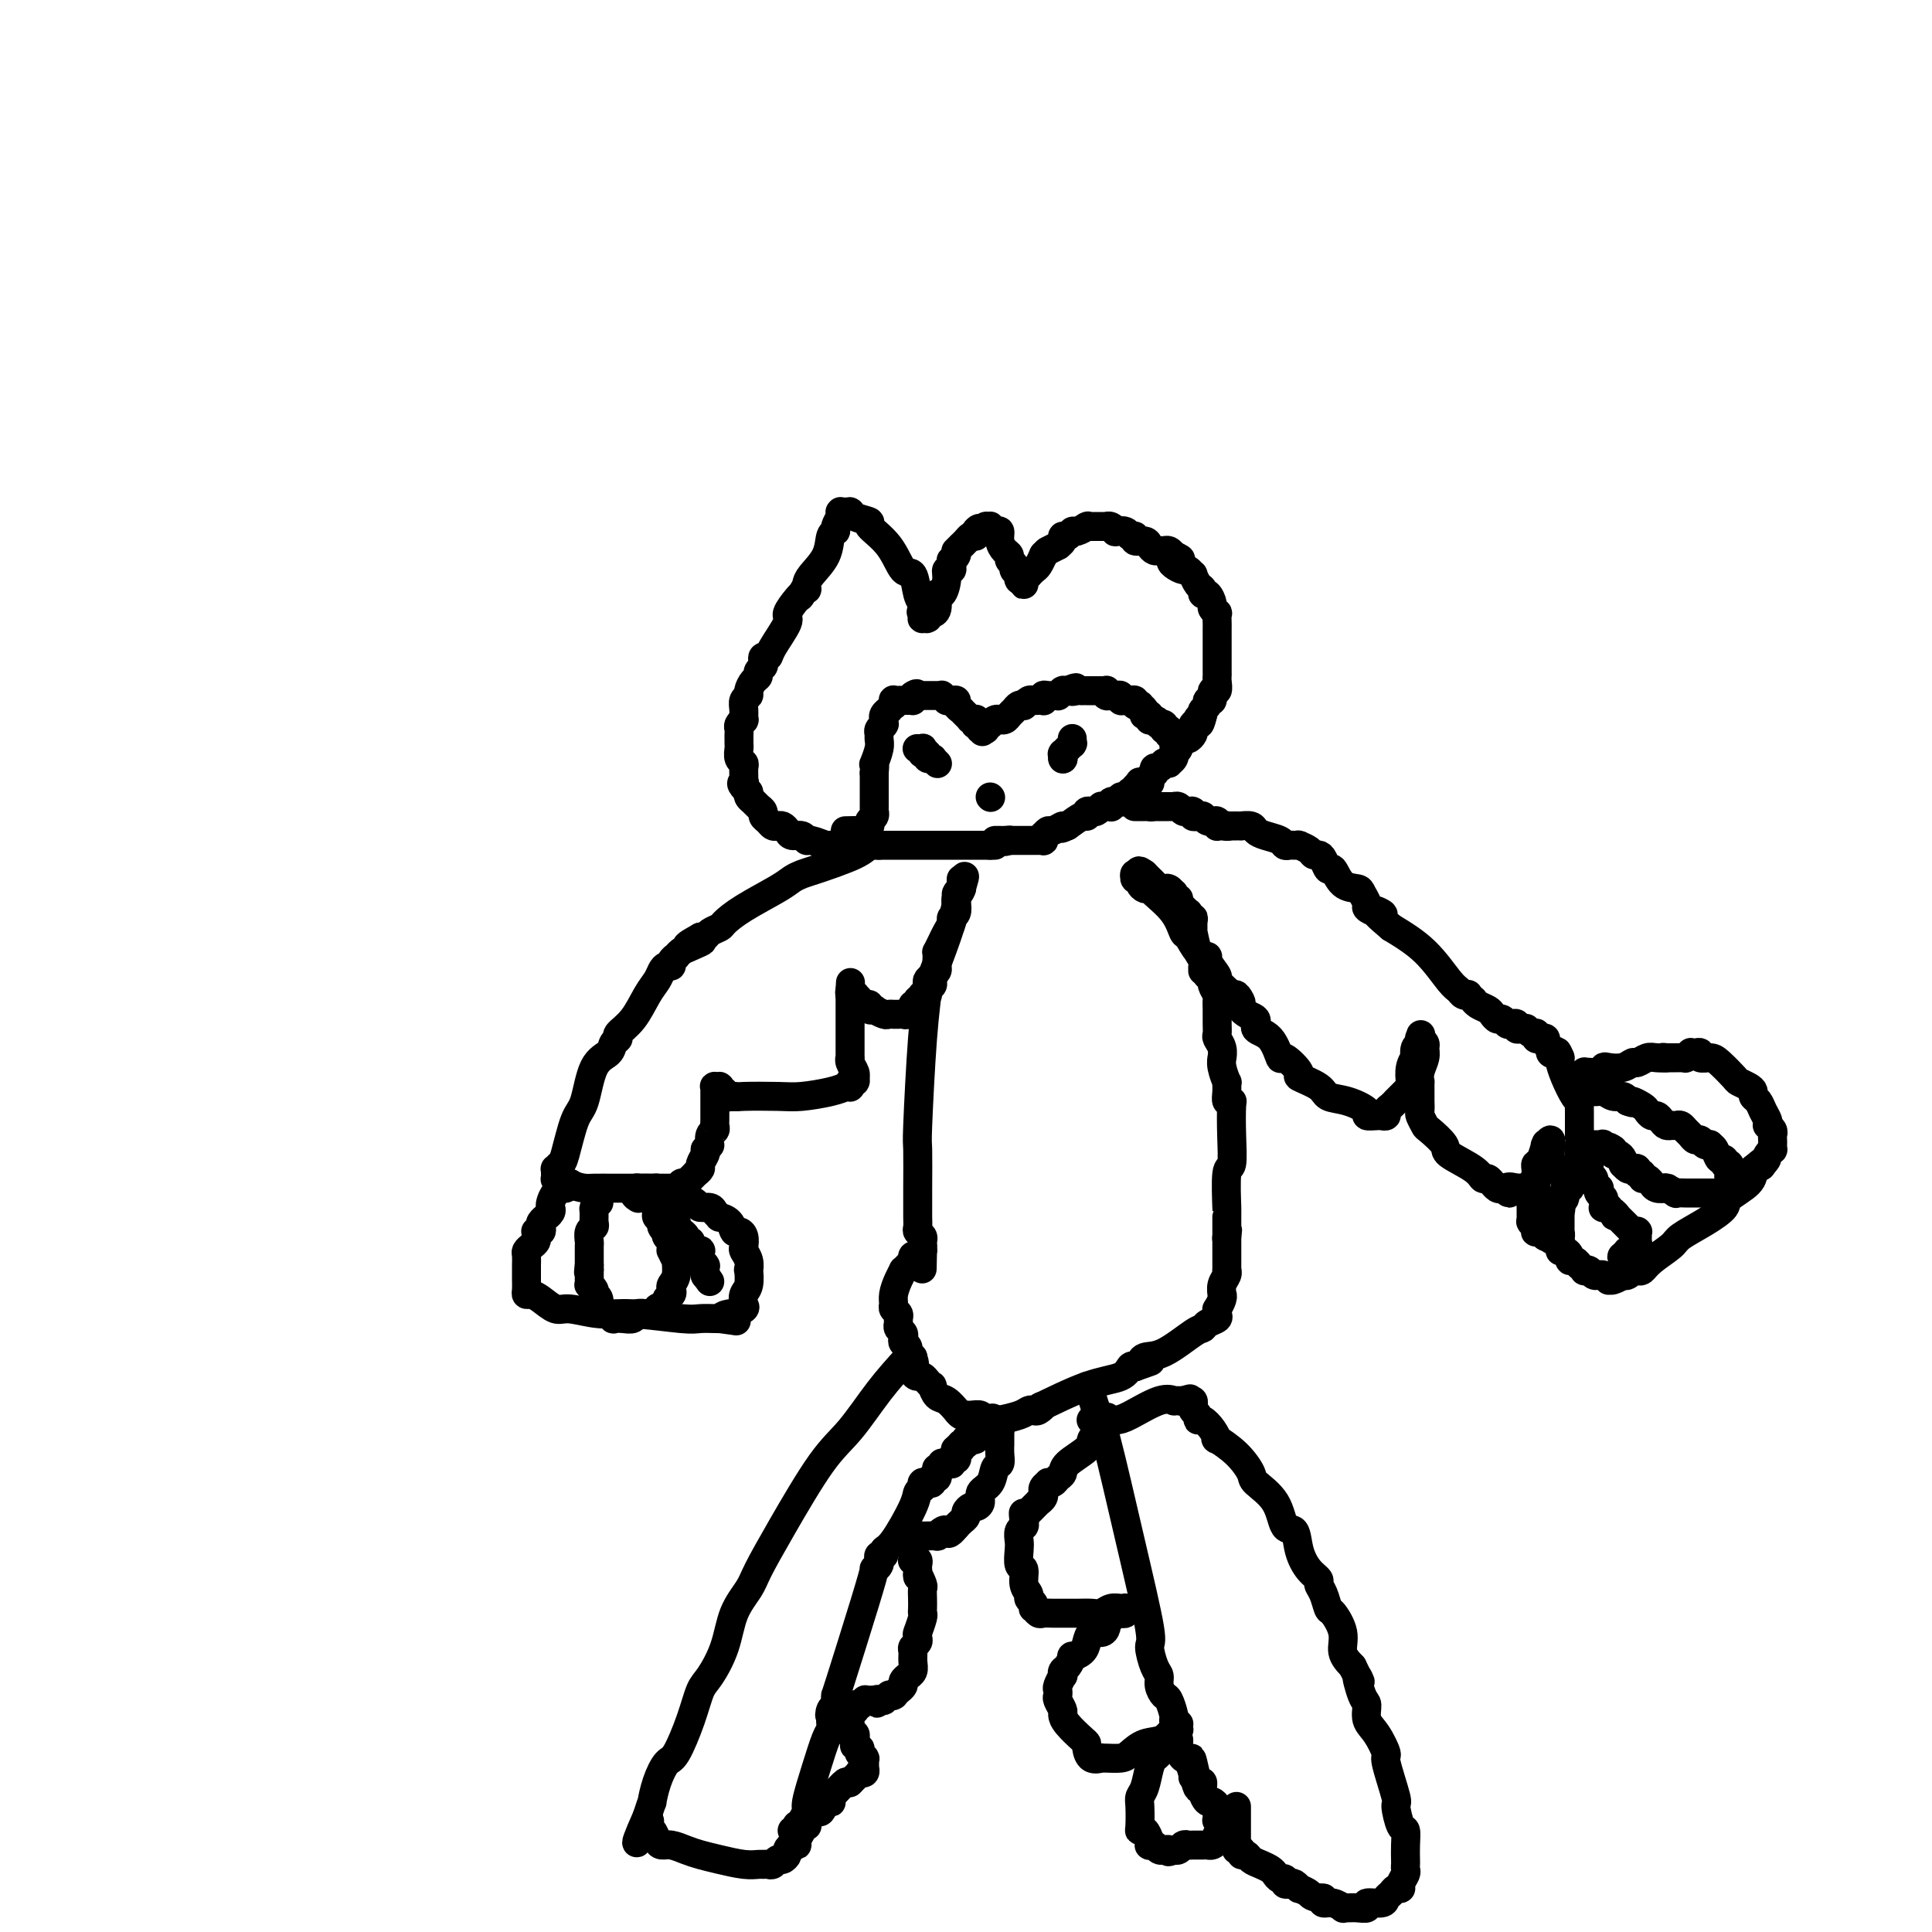 <svg viewBox='0 0 400 400' version='1.1' xmlns='http://www.w3.org/2000/svg' xmlns:xlink='http://www.w3.org/1999/xlink'><g fill='none' stroke='#000000' stroke-width='6' stroke-linecap='round' stroke-linejoin='round'><path d='M206,175c0.000,0.000 -1.000,0.000 -1,0'/><path d='M205,175c-0.316,0.000 -0.605,0.000 -1,0c-0.395,-0.000 -0.894,-0.000 -1,0c-0.106,0.000 0.183,0.000 0,0c-0.183,-0.000 -0.836,-0.000 -1,0c-0.164,0.000 0.163,0.000 0,0c-0.163,-0.000 -0.816,-0.000 -1,0c-0.184,0.000 0.102,0.000 0,0c-0.102,-0.000 -0.592,-0.000 -1,0c-0.408,0.000 -0.732,0.000 -2,0c-1.268,-0.000 -3.478,-0.000 -7,0c-3.522,0.000 -8.356,0.001 -11,0c-2.644,-0.001 -3.097,-0.004 -4,0c-0.903,0.004 -2.256,0.016 -3,0c-0.744,-0.016 -0.881,-0.061 -1,0c-0.119,0.061 -0.221,0.227 -1,0c-0.779,-0.227 -2.236,-0.848 -3,-1c-0.764,-0.152 -0.835,0.166 -1,0c-0.165,-0.166 -0.426,-0.815 -1,-1c-0.574,-0.185 -1.463,0.095 -2,0c-0.537,-0.095 -0.721,-0.564 -1,-1c-0.279,-0.436 -0.653,-0.838 -1,-1c-0.347,-0.162 -0.666,-0.085 -1,0c-0.334,0.085 -0.681,0.177 -1,0c-0.319,-0.177 -0.610,-0.625 -1,-1c-0.390,-0.375 -0.879,-0.678 -1,-1c-0.121,-0.322 0.125,-0.664 0,-1c-0.125,-0.336 -0.621,-0.667 -1,-1c-0.379,-0.333 -0.640,-0.666 -1,-1c-0.360,-0.334 -0.817,-0.667 -1,-1c-0.183,-0.333 -0.091,-0.667 0,-1'/><path d='M155,164c-2.237,-2.009 -1.331,-2.030 -1,-2c0.331,0.030 0.085,0.111 0,0c-0.085,-0.111 -0.009,-0.415 0,-1c0.009,-0.585 -0.050,-1.452 0,-2c0.050,-0.548 0.210,-0.778 0,-1c-0.210,-0.222 -0.788,-0.437 -1,-1c-0.212,-0.563 -0.057,-1.474 0,-2c0.057,-0.526 0.015,-0.666 0,-1c-0.015,-0.334 -0.005,-0.863 0,-1c0.005,-0.137 0.005,0.117 0,0c-0.005,-0.117 -0.016,-0.604 0,-1c0.016,-0.396 0.057,-0.700 0,-1c-0.057,-0.300 -0.212,-0.595 0,-1c0.212,-0.405 0.793,-0.921 1,-1c0.207,-0.079 0.041,0.278 0,0c-0.041,-0.278 0.044,-1.192 0,-2c-0.044,-0.808 -0.218,-1.512 0,-2c0.218,-0.488 0.828,-0.761 1,-1c0.172,-0.239 -0.094,-0.445 0,-1c0.094,-0.555 0.547,-1.458 1,-2c0.453,-0.542 0.905,-0.724 1,-1c0.095,-0.276 -0.167,-0.648 0,-1c0.167,-0.352 0.763,-0.686 1,-1c0.237,-0.314 0.114,-0.610 0,-1c-0.114,-0.390 -0.218,-0.876 0,-1c0.218,-0.124 0.759,0.114 1,0c0.241,-0.114 0.183,-0.580 1,-2c0.817,-1.420 2.508,-3.793 3,-5c0.492,-1.207 -0.214,-1.248 0,-2c0.214,-0.752 1.347,-2.215 2,-3c0.653,-0.785 0.827,-0.893 1,-1'/><path d='M166,123c1.873,-3.420 0.554,-0.972 0,0c-0.554,0.972 -0.344,0.466 0,0c0.344,-0.466 0.821,-0.893 1,-1c0.179,-0.107 0.061,0.104 0,0c-0.061,-0.104 -0.065,-0.525 0,-1c0.065,-0.475 0.198,-1.005 1,-2c0.802,-0.995 2.271,-2.456 3,-4c0.729,-1.544 0.717,-3.170 1,-4c0.283,-0.830 0.860,-0.862 1,-1c0.140,-0.138 -0.159,-0.380 0,-1c0.159,-0.620 0.775,-1.616 1,-2c0.225,-0.384 0.059,-0.155 0,0c-0.059,0.155 -0.012,0.238 0,0c0.012,-0.238 -0.011,-0.796 0,-1c0.011,-0.204 0.054,-0.055 0,0c-0.054,0.055 -0.207,0.015 0,0c0.207,-0.015 0.773,-0.004 1,0c0.227,0.004 0.113,0.000 0,0c-0.113,-0.000 -0.226,0.003 0,0c0.226,-0.003 0.791,-0.011 1,0c0.209,0.011 0.063,0.043 0,0c-0.063,-0.043 -0.043,-0.159 0,0c0.043,0.159 0.108,0.594 1,1c0.892,0.406 2.610,0.785 3,1c0.390,0.215 -0.548,0.267 0,1c0.548,0.733 2.581,2.147 4,4c1.419,1.853 2.223,4.146 3,5c0.777,0.854 1.528,0.270 2,1c0.472,0.730 0.666,2.773 1,4c0.334,1.227 0.810,1.636 1,2c0.190,0.364 0.095,0.682 0,1'/><path d='M191,126c2.166,3.165 0.580,1.579 0,1c-0.580,-0.579 -0.155,-0.151 0,0c0.155,0.151 0.041,0.026 0,0c-0.041,-0.026 -0.007,0.046 0,0c0.007,-0.046 -0.012,-0.209 0,0c0.012,0.209 0.055,0.789 0,1c-0.055,0.211 -0.207,0.053 0,0c0.207,-0.053 0.772,0.000 1,0c0.228,-0.000 0.118,-0.053 0,0c-0.118,0.053 -0.242,0.212 0,0c0.242,-0.212 0.852,-0.797 1,-1c0.148,-0.203 -0.167,-0.025 0,0c0.167,0.025 0.814,-0.102 1,-1c0.186,-0.898 -0.090,-2.565 0,-3c0.090,-0.435 0.546,0.364 1,0c0.454,-0.364 0.907,-1.891 1,-3c0.093,-1.109 -0.172,-1.799 0,-2c0.172,-0.201 0.782,0.087 1,0c0.218,-0.087 0.044,-0.549 0,-1c-0.044,-0.451 0.041,-0.891 0,-1c-0.041,-0.109 -0.207,0.114 0,0c0.207,-0.114 0.786,-0.565 1,-1c0.214,-0.435 0.061,-0.852 0,-1c-0.061,-0.148 -0.031,-0.025 0,0c0.031,0.025 0.064,-0.049 0,0c-0.064,0.049 -0.224,0.220 0,0c0.224,-0.220 0.834,-0.830 1,-1c0.166,-0.170 -0.110,0.099 0,0c0.110,-0.099 0.607,-0.565 1,-1c0.393,-0.435 0.684,-0.839 1,-1c0.316,-0.161 0.658,-0.081 1,0'/><path d='M202,111c1.636,-2.548 0.227,-1.419 0,-1c-0.227,0.419 0.728,0.127 1,0c0.272,-0.127 -0.138,-0.088 0,0c0.138,0.088 0.824,0.224 1,0c0.176,-0.224 -0.159,-0.808 0,-1c0.159,-0.192 0.812,0.007 1,0c0.188,-0.007 -0.091,-0.219 0,0c0.091,0.219 0.550,0.871 1,1c0.450,0.129 0.890,-0.264 1,0c0.110,0.264 -0.110,1.184 0,2c0.110,0.816 0.551,1.529 1,2c0.449,0.471 0.905,0.701 1,1c0.095,0.299 -0.172,0.668 0,1c0.172,0.332 0.782,0.628 1,1c0.218,0.372 0.044,0.822 0,1c-0.044,0.178 0.041,0.086 0,0c-0.041,-0.086 -0.207,-0.166 0,0c0.207,0.166 0.786,0.580 1,1c0.214,0.420 0.061,0.848 0,1c-0.061,0.152 -0.030,0.027 0,0c0.030,-0.027 0.060,0.043 0,0c-0.060,-0.043 -0.208,-0.197 0,0c0.208,0.197 0.773,0.747 1,1c0.227,0.253 0.116,0.208 0,0c-0.116,-0.208 -0.239,-0.579 0,-1c0.239,-0.421 0.838,-0.891 1,-1c0.162,-0.109 -0.114,0.142 0,0c0.114,-0.142 0.618,-0.677 1,-1c0.382,-0.323 0.641,-0.433 1,-1c0.359,-0.567 0.817,-1.591 1,-2c0.183,-0.409 0.092,-0.205 0,0'/><path d='M216,115c0.874,-0.936 0.559,-0.777 1,-1c0.441,-0.223 1.638,-0.829 2,-1c0.362,-0.171 -0.110,0.094 0,0c0.110,-0.094 0.802,-0.546 1,-1c0.198,-0.454 -0.097,-0.910 0,-1c0.097,-0.090 0.587,0.186 1,0c0.413,-0.186 0.751,-0.834 1,-1c0.249,-0.166 0.409,0.152 1,0c0.591,-0.152 1.611,-0.773 2,-1c0.389,-0.227 0.145,-0.061 0,0c-0.145,0.061 -0.193,0.016 0,0c0.193,-0.016 0.626,-0.004 1,0c0.374,0.004 0.688,0.001 1,0c0.312,-0.001 0.622,-0.001 1,0c0.378,0.001 0.823,0.004 1,0c0.177,-0.004 0.084,-0.015 0,0c-0.084,0.015 -0.159,0.055 0,0c0.159,-0.055 0.553,-0.207 1,0c0.447,0.207 0.947,0.772 1,1c0.053,0.228 -0.341,0.118 0,0c0.341,-0.118 1.419,-0.242 2,0c0.581,0.242 0.666,0.852 1,1c0.334,0.148 0.915,-0.167 1,0c0.085,0.167 -0.328,0.815 0,1c0.328,0.185 1.397,-0.094 2,0c0.603,0.094 0.739,0.560 1,1c0.261,0.440 0.647,0.853 1,1c0.353,0.147 0.672,0.029 1,0c0.328,-0.029 0.665,0.031 1,0c0.335,-0.031 0.667,-0.152 1,0c0.333,0.152 0.666,0.576 1,1'/><path d='M243,115c2.814,1.112 0.849,0.891 0,1c-0.849,0.109 -0.582,0.549 0,1c0.582,0.451 1.479,0.912 2,1c0.521,0.088 0.665,-0.198 1,0c0.335,0.198 0.859,0.880 1,1c0.141,0.120 -0.103,-0.324 0,0c0.103,0.324 0.554,1.414 1,2c0.446,0.586 0.889,0.667 1,1c0.111,0.333 -0.110,0.916 0,1c0.110,0.084 0.551,-0.333 1,0c0.449,0.333 0.905,1.417 1,2c0.095,0.583 -0.171,0.667 0,1c0.171,0.333 0.778,0.916 1,1c0.222,0.084 0.060,-0.329 0,0c-0.060,0.329 -0.016,1.401 0,2c0.016,0.599 0.004,0.724 0,1c-0.004,0.276 -0.001,0.702 0,1c0.001,0.298 0.000,0.469 0,1c-0.000,0.531 0.000,1.424 0,2c-0.000,0.576 -0.000,0.835 0,1c0.000,0.165 0.001,0.234 0,1c-0.001,0.766 -0.004,2.227 0,3c0.004,0.773 0.016,0.856 0,1c-0.016,0.144 -0.061,0.349 0,1c0.061,0.651 0.228,1.747 0,2c-0.228,0.253 -0.849,-0.335 -1,0c-0.151,0.335 0.170,1.595 0,2c-0.170,0.405 -0.829,-0.046 -1,0c-0.171,0.046 0.146,0.589 0,1c-0.146,0.411 -0.756,0.689 -1,1c-0.244,0.311 -0.122,0.656 0,1'/><path d='M249,148c-0.707,3.179 -0.973,1.625 -1,1c-0.027,-0.625 0.186,-0.321 0,0c-0.186,0.321 -0.770,0.660 -1,1c-0.230,0.340 -0.104,0.683 0,1c0.104,0.317 0.187,0.610 0,1c-0.187,0.390 -0.642,0.879 -1,1c-0.358,0.121 -0.618,-0.126 -1,0c-0.382,0.126 -0.886,0.625 -1,1c-0.114,0.375 0.162,0.626 0,1c-0.162,0.374 -0.760,0.871 -1,1c-0.240,0.129 -0.121,-0.109 0,0c0.121,0.109 0.243,0.564 0,1c-0.243,0.436 -0.853,0.853 -1,1c-0.147,0.147 0.167,0.024 0,0c-0.167,-0.024 -0.816,0.050 -1,0c-0.184,-0.050 0.095,-0.225 0,0c-0.095,0.225 -0.565,0.849 -1,1c-0.435,0.151 -0.834,-0.171 -1,0c-0.166,0.171 -0.097,0.834 0,1c0.097,0.166 0.223,-0.166 0,0c-0.223,0.166 -0.796,0.829 -1,1c-0.204,0.171 -0.041,-0.150 0,0c0.041,0.150 -0.041,0.772 0,1c0.041,0.228 0.203,0.061 0,0c-0.203,-0.061 -0.772,-0.017 -1,0c-0.228,0.017 -0.114,0.008 0,0c0.114,-0.008 0.227,-0.016 0,0c-0.227,0.016 -0.793,0.056 -1,0c-0.207,-0.056 -0.056,-0.207 0,0c0.056,0.207 0.016,0.774 0,1c-0.016,0.226 -0.008,0.113 0,0'/><path d='M236,163c-1.946,2.337 -0.311,0.679 0,0c0.311,-0.679 -0.702,-0.379 -1,0c-0.298,0.379 0.117,0.837 0,1c-0.117,0.163 -0.768,0.029 -1,0c-0.232,-0.029 -0.047,0.045 0,0c0.047,-0.045 -0.044,-0.209 0,0c0.044,0.209 0.222,0.792 0,1c-0.222,0.208 -0.843,0.042 -1,0c-0.157,-0.042 0.151,0.042 0,0c-0.151,-0.042 -0.762,-0.208 -1,0c-0.238,0.208 -0.102,0.792 0,1c0.102,0.208 0.172,0.042 0,0c-0.172,-0.042 -0.586,0.041 -1,0c-0.414,-0.041 -0.829,-0.207 -1,0c-0.171,0.207 -0.099,0.788 0,1c0.099,0.212 0.224,0.057 0,0c-0.224,-0.057 -0.796,-0.015 -1,0c-0.204,0.015 -0.040,0.003 0,0c0.040,-0.003 -0.045,0.003 0,0c0.045,-0.003 0.219,-0.015 0,0c-0.219,0.015 -0.829,0.056 -1,0c-0.171,-0.056 0.099,-0.211 0,0c-0.099,0.211 -0.566,0.788 -1,1c-0.434,0.212 -0.834,0.061 -1,0c-0.166,-0.061 -0.097,-0.030 0,0c0.097,0.030 0.221,0.059 0,0c-0.221,-0.059 -0.786,-0.206 -1,0c-0.214,0.206 -0.078,0.767 0,1c0.078,0.233 0.098,0.140 0,0c-0.098,-0.140 -0.314,-0.326 -1,0c-0.686,0.326 -1.843,1.163 -3,2'/><path d='M221,171c-2.438,1.173 -1.031,0.104 -1,0c0.031,-0.104 -1.312,0.757 -2,1c-0.688,0.243 -0.720,-0.132 -1,0c-0.280,0.132 -0.807,0.771 -1,1c-0.193,0.229 -0.051,0.047 0,0c0.051,-0.047 0.010,0.040 0,0c-0.010,-0.040 0.012,-0.207 0,0c-0.012,0.207 -0.056,0.787 0,1c0.056,0.213 0.212,0.057 0,0c-0.212,-0.057 -0.793,-0.015 -1,0c-0.207,0.015 -0.041,0.004 0,0c0.041,-0.004 -0.042,-0.001 0,0c0.042,0.001 0.208,0.000 0,0c-0.208,-0.000 -0.792,-0.000 -1,0c-0.208,0.000 -0.042,0.000 0,0c0.042,-0.000 -0.042,-0.000 0,0c0.042,0.000 0.208,0.000 0,0c-0.208,-0.000 -0.792,-0.000 -1,0c-0.208,0.000 -0.042,0.000 0,0c0.042,-0.000 -0.042,-0.000 0,0c0.042,0.000 0.208,0.000 0,0c-0.208,-0.000 -0.792,-0.000 -1,0c-0.208,0.000 -0.042,0.000 0,0c0.042,-0.000 -0.041,-0.000 0,0c0.041,0.000 0.204,0.000 0,0c-0.204,-0.000 -0.776,-0.000 -1,0c-0.224,0.000 -0.099,0.000 0,0c0.099,-0.000 0.171,-0.000 0,0c-0.171,0.000 -0.584,0.000 -1,0c-0.416,-0.000 -0.833,-0.000 -1,0c-0.167,0.000 -0.083,0.000 0,0'/><path d='M209,174c-1.812,0.464 -0.342,0.124 0,0c0.342,-0.124 -0.443,-0.033 -1,0c-0.557,0.033 -0.885,0.009 -1,0c-0.115,-0.009 -0.017,-0.002 0,0c0.017,0.002 -0.047,0.001 0,0c0.047,-0.001 0.205,-0.000 0,0c-0.205,0.000 -0.773,0.000 -1,0c-0.227,-0.000 -0.114,-0.000 0,0'/><path d='M175,172c1.184,-0.032 2.369,-0.064 3,0c0.631,0.064 0.709,0.225 1,0c0.291,-0.225 0.796,-0.835 1,-1c0.204,-0.165 0.107,0.115 0,0c-0.107,-0.115 -0.225,-0.623 0,-1c0.225,-0.377 0.792,-0.622 1,-1c0.208,-0.378 0.056,-0.890 0,-1c-0.056,-0.110 -0.015,0.181 0,0c0.015,-0.181 0.004,-0.836 0,-1c-0.004,-0.164 -0.001,0.162 0,0c0.001,-0.162 0.000,-0.813 0,-1c-0.000,-0.187 -0.000,0.090 0,0c0.000,-0.090 0.000,-0.546 0,-1c-0.000,-0.454 -0.000,-0.905 0,-1c0.000,-0.095 0.000,0.167 0,0c-0.000,-0.167 -0.000,-0.762 0,-1c0.000,-0.238 0.000,-0.120 0,0c-0.000,0.120 -0.000,0.243 0,0c0.000,-0.243 0.000,-0.852 0,-1c-0.000,-0.148 -0.000,0.167 0,0c0.000,-0.167 0.000,-0.814 0,-1c-0.000,-0.186 -0.000,0.090 0,0c0.000,-0.090 0.000,-0.545 0,-1'/><path d='M181,160c0.171,-2.041 0.099,-2.144 0,-2c-0.099,0.144 -0.224,0.533 0,0c0.224,-0.533 0.796,-1.989 1,-3c0.204,-1.011 0.041,-1.578 0,-2c-0.041,-0.422 0.042,-0.701 0,-1c-0.042,-0.299 -0.207,-0.620 0,-1c0.207,-0.380 0.788,-0.820 1,-1c0.212,-0.180 0.057,-0.101 0,0c-0.057,0.101 -0.015,0.223 0,0c0.015,-0.223 0.004,-0.792 0,-1c-0.004,-0.208 -0.001,-0.056 0,0c0.001,0.056 0.001,0.016 0,0c-0.001,-0.016 -0.001,-0.007 0,0c0.001,0.007 0.004,0.012 0,0c-0.004,-0.012 -0.016,-0.041 0,0c0.016,0.041 0.061,0.150 0,0c-0.061,-0.150 -0.227,-0.561 0,-1c0.227,-0.439 0.846,-0.906 1,-1c0.154,-0.094 -0.155,0.185 0,0c0.155,-0.185 0.776,-0.834 1,-1c0.224,-0.166 0.050,0.152 0,0c-0.050,-0.152 0.024,-0.773 0,-1c-0.024,-0.227 -0.147,-0.061 0,0c0.147,0.061 0.565,0.016 1,0c0.435,-0.016 0.887,-0.005 1,0c0.113,0.005 -0.113,0.002 0,0c0.113,-0.002 0.566,-0.003 1,0c0.434,0.003 0.848,0.011 1,0c0.152,-0.011 0.041,-0.041 0,0c-0.041,0.041 -0.012,0.155 0,0c0.012,-0.155 0.006,-0.577 0,-1'/><path d='M189,144c1.089,-0.774 0.813,-0.207 1,0c0.187,0.207 0.839,0.056 1,0c0.161,-0.056 -0.168,-0.015 0,0c0.168,0.015 0.833,0.004 1,0c0.167,-0.004 -0.165,-0.001 0,0c0.165,0.001 0.828,0.000 1,0c0.172,-0.000 -0.146,0.000 0,0c0.146,-0.000 0.756,-0.001 1,0c0.244,0.001 0.122,0.004 0,0c-0.122,-0.004 -0.244,-0.015 0,0c0.244,0.015 0.853,0.057 1,0c0.147,-0.057 -0.167,-0.212 0,0c0.167,0.212 0.814,0.792 1,1c0.186,0.208 -0.090,0.046 0,0c0.090,-0.046 0.545,0.025 1,0c0.455,-0.025 0.909,-0.148 1,0c0.091,0.148 -0.182,0.565 0,1c0.182,0.435 0.820,0.887 1,1c0.180,0.113 -0.096,-0.113 0,0c0.096,0.113 0.565,0.567 1,1c0.435,0.433 0.834,0.847 1,1c0.166,0.153 0.097,0.045 0,0c-0.097,-0.045 -0.223,-0.026 0,0c0.223,0.026 0.796,0.060 1,0c0.204,-0.060 0.041,-0.213 0,0c-0.041,0.213 0.042,0.793 0,1c-0.042,0.207 -0.207,0.042 0,0c0.207,-0.042 0.788,0.040 1,0c0.212,-0.040 0.057,-0.203 0,0c-0.057,0.203 -0.016,0.772 0,1c0.016,0.228 0.008,0.114 0,0'/><path d='M203,151c0.769,0.929 0.191,0.250 0,0c-0.191,-0.250 0.005,-0.071 0,0c-0.005,0.071 -0.212,0.034 0,0c0.212,-0.034 0.844,-0.065 1,0c0.156,0.065 -0.165,0.228 0,0c0.165,-0.228 0.814,-0.846 1,-1c0.186,-0.154 -0.091,0.156 0,0c0.091,-0.156 0.549,-0.777 1,-1c0.451,-0.223 0.894,-0.049 1,0c0.106,0.049 -0.127,-0.029 0,0c0.127,0.029 0.612,0.165 1,0c0.388,-0.165 0.677,-0.632 1,-1c0.323,-0.368 0.678,-0.638 1,-1c0.322,-0.362 0.611,-0.815 1,-1c0.389,-0.185 0.877,-0.102 1,0c0.123,0.102 -0.121,0.223 0,0c0.121,-0.223 0.607,-0.791 1,-1c0.393,-0.209 0.693,-0.060 1,0c0.307,0.060 0.620,0.030 1,0c0.380,-0.030 0.828,-0.061 1,0c0.172,0.061 0.070,0.213 0,0c-0.070,-0.213 -0.106,-0.793 0,-1c0.106,-0.207 0.354,-0.041 1,0c0.646,0.041 1.690,-0.041 2,0c0.310,0.041 -0.114,0.207 0,0c0.114,-0.207 0.766,-0.788 1,-1c0.234,-0.212 0.049,-0.057 0,0c-0.049,0.057 0.038,0.015 0,0c-0.038,-0.015 -0.203,-0.004 0,0c0.203,0.004 0.772,0.001 1,0c0.228,-0.001 0.114,-0.001 0,0'/><path d='M221,143c2.968,-1.238 1.388,-0.332 1,0c-0.388,0.332 0.417,0.089 1,0c0.583,-0.089 0.944,-0.024 1,0c0.056,0.024 -0.192,0.006 0,0c0.192,-0.006 0.825,-0.002 1,0c0.175,0.002 -0.107,0.001 0,0c0.107,-0.001 0.603,-0.001 1,0c0.397,0.001 0.694,0.004 1,0c0.306,-0.004 0.621,-0.015 1,0c0.379,0.015 0.822,0.057 1,0c0.178,-0.057 0.090,-0.212 0,0c-0.090,0.212 -0.183,0.793 0,1c0.183,0.207 0.640,0.041 1,0c0.360,-0.041 0.622,0.041 1,0c0.378,-0.041 0.872,-0.207 1,0c0.128,0.207 -0.110,0.788 0,1c0.110,0.212 0.570,0.056 1,0c0.430,-0.056 0.832,-0.011 1,0c0.168,0.011 0.102,-0.011 0,0c-0.102,0.011 -0.238,0.055 0,0c0.238,-0.055 0.852,-0.208 1,0c0.148,0.208 -0.170,0.777 0,1c0.170,0.223 0.829,0.098 1,0c0.171,-0.098 -0.147,-0.171 0,0c0.147,0.171 0.757,0.585 1,1c0.243,0.415 0.118,0.829 0,1c-0.118,0.171 -0.228,0.098 0,0c0.228,-0.098 0.793,-0.222 1,0c0.207,0.222 0.056,0.791 0,1c-0.056,0.209 -0.016,0.060 0,0c0.016,-0.060 0.008,-0.030 0,0'/><path d='M238,149c2.797,0.867 1.289,0.035 1,0c-0.289,-0.035 0.640,0.726 1,1c0.360,0.274 0.149,0.059 0,0c-0.149,-0.059 -0.237,0.037 0,0c0.237,-0.037 0.799,-0.207 1,0c0.201,0.207 0.040,0.791 0,1c-0.040,0.209 0.042,0.042 0,0c-0.042,-0.042 -0.208,0.040 0,0c0.208,-0.040 0.792,-0.203 1,0c0.208,0.203 0.042,0.772 0,1c-0.042,0.228 0.041,0.114 0,0c-0.041,-0.114 -0.207,-0.227 0,0c0.207,0.227 0.788,0.793 1,1c0.212,0.207 0.057,0.056 0,0c-0.057,-0.056 -0.015,-0.016 0,0c0.015,0.016 0.004,0.008 0,0c-0.004,-0.008 -0.001,-0.016 0,0c0.001,0.016 0.000,0.057 0,0c-0.000,-0.057 -0.000,-0.211 0,0c0.000,0.211 0.000,0.789 0,1c-0.000,0.211 -0.000,0.057 0,0c0.000,-0.057 0.000,-0.016 0,0c-0.000,0.016 -0.000,0.008 0,0'/><path d='M205,165c0.000,0.000 0.100,0.100 0.1,0.1'/><path d='M190,155c-0.113,-0.008 -0.226,-0.016 0,0c0.226,0.016 0.792,0.057 1,0c0.208,-0.057 0.060,-0.212 0,0c-0.060,0.212 -0.031,0.793 0,1c0.031,0.207 0.065,0.041 0,0c-0.065,-0.041 -0.227,0.042 0,0c0.227,-0.042 0.844,-0.208 1,0c0.156,0.208 -0.151,0.792 0,1c0.151,0.208 0.758,0.042 1,0c0.242,-0.042 0.117,0.041 0,0c-0.117,-0.041 -0.228,-0.207 0,0c0.228,0.207 0.793,0.788 1,1c0.207,0.212 0.055,0.057 0,0c-0.055,-0.057 -0.015,-0.015 0,0c0.015,0.015 0.004,0.004 0,0c-0.004,-0.004 -0.001,-0.001 0,0c0.001,0.001 0.001,0.001 0,0'/><path d='M220,157c0.000,0.000 0.100,0.100 0.1,0.1'/><path d='M220.1,157.1c-0.007,0.054 -0.076,0.138 -0.1,-0.1c-0.024,-0.238 -0.003,-0.800 0,-1c0.003,-0.200 -0.013,-0.040 0,0c0.013,0.040 0.056,-0.042 0,0c-0.056,0.042 -0.211,0.207 0,0c0.211,-0.207 0.788,-0.787 1,-1c0.212,-0.213 0.061,-0.061 0,0c-0.061,0.061 -0.030,0.030 0,0c0.030,-0.030 0.061,-0.061 0,0c-0.061,0.061 -0.212,0.214 0,0c0.212,-0.214 0.789,-0.793 1,-1c0.211,-0.207 0.057,-0.041 0,0c-0.057,0.041 -0.015,-0.041 0,0c0.015,0.041 0.004,0.207 0,0c-0.004,-0.207 -0.001,-0.788 0,-1c0.001,-0.212 0.000,-0.057 0,0c-0.000,0.057 -0.000,0.015 0,0c0.000,-0.015 0.000,-0.004 0,0c-0.000,0.004 -0.000,0.001 0,0c0.000,-0.001 0.000,-0.000 0,0c-0.000,0.000 -0.000,0.000 0,0c0.000,-0.000 0.000,-0.000 0,0c-0.000,0.000 -0.000,0.000 0,0'/><path d='M182,175c-0.727,-0.142 -1.455,-0.284 -2,0c-0.545,0.284 -0.908,0.995 -3,2c-2.092,1.005 -5.914,2.306 -8,3c-2.086,0.694 -2.436,0.781 -3,1c-0.564,0.219 -1.340,0.569 -2,1c-0.660,0.431 -1.203,0.941 -3,2c-1.797,1.059 -4.849,2.666 -7,4c-2.151,1.334 -3.402,2.396 -4,3c-0.598,0.604 -0.542,0.749 -1,1c-0.458,0.251 -1.431,0.606 -2,1c-0.569,0.394 -0.734,0.827 -1,1c-0.266,0.173 -0.633,0.087 -1,0'/><path d='M145,194c-5.630,3.117 -1.206,1.409 0,1c1.206,-0.409 -0.805,0.482 -2,1c-1.195,0.518 -1.573,0.665 -2,1c-0.427,0.335 -0.902,0.860 -1,1c-0.098,0.140 0.181,-0.104 0,0c-0.181,0.104 -0.821,0.555 -1,1c-0.179,0.445 0.104,0.883 0,1c-0.104,0.117 -0.596,-0.086 -1,0c-0.404,0.086 -0.718,0.460 -1,1c-0.282,0.540 -0.530,1.244 -1,2c-0.470,0.756 -1.163,1.564 -2,3c-0.837,1.436 -1.819,3.501 -3,5c-1.181,1.499 -2.561,2.431 -3,3c-0.439,0.569 0.062,0.775 0,1c-0.062,0.225 -0.688,0.467 -1,1c-0.312,0.533 -0.311,1.355 -1,2c-0.689,0.645 -2.068,1.114 -3,3c-0.932,1.886 -1.416,5.189 -2,7c-0.584,1.811 -1.267,2.130 -2,4c-0.733,1.870 -1.517,5.289 -2,7c-0.483,1.711 -0.665,1.713 -1,2c-0.335,0.287 -0.822,0.861 -1,1c-0.178,0.139 -0.048,-0.155 0,0c0.048,0.155 0.012,0.760 0,1c-0.012,0.240 -0.000,0.116 0,0c0.000,-0.116 -0.011,-0.224 0,0c0.011,0.224 0.044,0.778 0,1c-0.044,0.222 -0.167,0.111 0,0c0.167,-0.111 0.622,-0.222 1,0c0.378,0.222 0.679,0.778 1,1c0.321,0.222 0.660,0.111 1,0'/><path d='M118,245c1.076,0.691 2.266,0.917 3,1c0.734,0.083 1.013,0.022 2,0c0.987,-0.022 2.684,-0.006 4,0c1.316,0.006 2.251,0.002 3,0c0.749,-0.002 1.311,-0.000 2,0c0.689,0.000 1.504,0.000 2,0c0.496,-0.000 0.672,-0.000 1,0c0.328,0.000 0.809,0.000 1,0c0.191,-0.000 0.094,-0.000 0,0c-0.094,0.000 -0.184,0.000 0,0c0.184,-0.000 0.642,0.000 1,0c0.358,-0.000 0.618,-0.000 1,0c0.382,0.000 0.887,0.000 1,0c0.113,-0.000 -0.167,-0.000 0,0c0.167,0.000 0.781,0.000 1,0c0.219,-0.000 0.045,-0.000 0,0c-0.045,0.000 0.041,0.001 0,0c-0.041,-0.001 -0.208,-0.004 0,0c0.208,0.004 0.792,0.015 1,0c0.208,-0.015 0.041,-0.056 0,0c-0.041,0.056 0.044,0.208 0,0c-0.044,-0.208 -0.218,-0.778 0,-1c0.218,-0.222 0.828,-0.097 1,0c0.172,0.097 -0.093,0.166 0,0c0.093,-0.166 0.546,-0.568 1,-1c0.454,-0.432 0.910,-0.893 1,-1c0.090,-0.107 -0.186,0.140 0,0c0.186,-0.140 0.833,-0.666 1,-1c0.167,-0.334 -0.147,-0.474 0,-1c0.147,-0.526 0.756,-1.436 1,-2c0.244,-0.564 0.122,-0.782 0,-1'/><path d='M146,238c1.171,-1.355 1.098,-0.744 1,-1c-0.098,-0.256 -0.223,-1.379 0,-2c0.223,-0.621 0.792,-0.740 1,-1c0.208,-0.260 0.056,-0.662 0,-1c-0.056,-0.338 -0.015,-0.611 0,-1c0.015,-0.389 0.004,-0.893 0,-1c-0.004,-0.107 -0.001,0.183 0,0c0.001,-0.183 0.000,-0.837 0,-1c-0.000,-0.163 -0.000,0.167 0,0c0.000,-0.167 0.000,-0.830 0,-1c-0.000,-0.170 -0.000,0.152 0,0c0.000,-0.152 0.000,-0.777 0,-1c-0.000,-0.223 -0.000,-0.045 0,0c0.000,0.045 0.000,-0.044 0,0c-0.000,0.044 -0.000,0.222 0,0c0.000,-0.222 0.000,-0.844 0,-1c-0.000,-0.156 -0.000,0.155 0,0c0.000,-0.155 0.000,-0.777 0,-1c-0.000,-0.223 -0.001,-0.046 0,0c0.001,0.046 0.004,-0.040 0,0c-0.004,0.040 -0.015,0.207 0,0c0.015,-0.207 0.057,-0.789 0,-1c-0.057,-0.211 -0.211,-0.053 0,0c0.211,0.053 0.787,0.000 1,0c0.213,-0.000 0.061,0.051 0,0c-0.061,-0.051 -0.032,-0.206 0,0c0.032,0.206 0.067,0.773 0,1c-0.067,0.227 -0.234,0.112 0,0c0.234,-0.112 0.871,-0.223 1,0c0.129,0.223 -0.249,0.778 0,1c0.249,0.222 1.124,0.111 2,0'/><path d='M152,227c0.706,0.158 0.470,0.053 2,0c1.530,-0.053 4.826,-0.053 7,0c2.174,0.053 3.227,0.158 5,0c1.773,-0.158 4.265,-0.578 6,-1c1.735,-0.422 2.714,-0.845 3,-1c0.286,-0.155 -0.119,-0.040 0,0c0.119,0.040 0.764,0.007 1,0c0.236,-0.007 0.064,0.012 0,0c-0.064,-0.012 -0.018,-0.056 0,0c0.018,0.056 0.009,0.212 0,0c-0.009,-0.212 -0.016,-0.793 0,-1c0.016,-0.207 0.057,-0.041 0,0c-0.057,0.041 -0.210,-0.044 0,0c0.210,0.044 0.785,0.216 1,0c0.215,-0.216 0.072,-0.818 0,-1c-0.072,-0.182 -0.072,0.058 0,0c0.072,-0.058 0.215,-0.414 0,-1c-0.215,-0.586 -0.790,-1.404 -1,-2c-0.210,-0.596 -0.056,-0.972 0,-1c0.056,-0.028 0.015,0.291 0,0c-0.015,-0.291 -0.004,-1.192 0,-2c0.004,-0.808 0.001,-1.523 0,-2c-0.001,-0.477 -0.000,-0.715 0,-2c0.000,-1.285 0.000,-3.616 0,-5c-0.000,-1.384 -0.000,-1.821 0,-2c0.000,-0.179 0.000,-0.101 0,0c-0.000,0.101 -0.000,0.223 0,0c0.000,-0.223 0.000,-0.792 0,-1c-0.000,-0.208 -0.000,-0.056 0,0c0.000,0.056 0.000,0.016 0,0c-0.000,-0.016 -0.000,-0.008 0,0'/><path d='M176,205c0.155,-3.094 0.042,-0.830 0,0c-0.042,0.830 -0.012,0.226 0,0c0.012,-0.226 0.007,-0.075 0,0c-0.007,0.075 -0.016,0.073 0,0c0.016,-0.073 0.056,-0.216 0,0c-0.056,0.216 -0.208,0.793 0,1c0.208,0.207 0.776,0.045 1,0c0.224,-0.045 0.102,0.025 0,0c-0.102,-0.025 -0.186,-0.147 0,0c0.186,0.147 0.643,0.561 1,1c0.357,0.439 0.616,0.901 1,1c0.384,0.099 0.894,-0.166 1,0c0.106,0.166 -0.193,0.762 0,1c0.193,0.238 0.879,0.116 1,0c0.121,-0.116 -0.322,-0.227 0,0c0.322,0.227 1.410,0.793 2,1c0.590,0.207 0.683,0.055 1,0c0.317,-0.055 0.858,-0.014 1,0c0.142,0.014 -0.116,-0.000 0,0c0.116,0.000 0.606,0.015 1,0c0.394,-0.015 0.693,-0.061 1,0c0.307,0.061 0.622,0.227 1,0c0.378,-0.227 0.820,-0.848 1,-1c0.180,-0.152 0.100,0.165 0,0c-0.100,-0.165 -0.219,-0.814 0,-1c0.219,-0.186 0.777,0.090 1,0c0.223,-0.090 0.112,-0.545 0,-1'/><path d='M190,207c1.305,-0.692 1.068,-0.921 1,-1c-0.068,-0.079 0.035,-0.006 0,0c-0.035,0.006 -0.206,-0.055 0,0c0.206,0.055 0.791,0.226 1,0c0.209,-0.226 0.042,-0.849 0,-1c-0.042,-0.151 0.041,0.171 0,0c-0.041,-0.171 -0.207,-0.836 0,-1c0.207,-0.164 0.785,0.173 1,0c0.215,-0.173 0.067,-0.854 0,-1c-0.067,-0.146 -0.052,0.245 0,0c0.052,-0.245 0.143,-1.126 0,-1c-0.143,0.126 -0.518,1.259 0,0c0.518,-1.259 1.928,-4.911 3,-8c1.072,-3.089 1.804,-5.616 2,-7c0.196,-1.384 -0.144,-1.625 0,-2c0.144,-0.375 0.771,-0.886 1,-1c0.229,-0.114 0.061,0.167 0,0c-0.061,-0.167 -0.016,-0.782 0,-1c0.016,-0.218 0.004,-0.041 0,0c-0.004,0.041 -0.001,-0.056 0,0c0.001,0.056 0.000,0.264 0,0c-0.000,-0.264 -0.000,-0.998 0,-1c0.000,-0.002 0.000,0.730 0,1c-0.000,0.270 -0.000,0.077 0,0c0.000,-0.077 0.000,-0.039 0,0'/><path d='M199,183c1.397,-3.494 0.388,-0.230 0,1c-0.388,1.230 -0.155,0.427 0,0c0.155,-0.427 0.234,-0.479 0,0c-0.234,0.479 -0.780,1.490 -1,2c-0.220,0.510 -0.115,0.521 0,1c0.115,0.479 0.238,1.426 0,2c-0.238,0.574 -0.838,0.774 -1,1c-0.162,0.226 0.114,0.477 0,1c-0.114,0.523 -0.619,1.319 -1,2c-0.381,0.681 -0.638,1.247 -1,2c-0.362,0.753 -0.828,1.693 -1,2c-0.172,0.307 -0.049,-0.020 0,0c0.049,0.020 0.023,0.387 0,1c-0.023,0.613 -0.044,1.473 0,2c0.044,0.527 0.153,0.722 0,1c-0.153,0.278 -0.566,0.639 -1,1c-0.434,0.361 -0.887,0.720 -1,1c-0.113,0.280 0.113,0.480 0,2c-0.113,1.520 -0.566,4.361 -1,10c-0.434,5.639 -0.848,14.077 -1,18c-0.152,3.923 -0.040,3.331 0,5c0.040,1.669 0.010,5.599 0,8c-0.010,2.401 0.001,3.273 0,4c-0.001,0.727 -0.014,1.308 0,2c0.014,0.692 0.056,1.496 0,2c-0.056,0.504 -0.211,0.710 0,1c0.211,0.290 0.789,0.666 1,1c0.211,0.334 0.057,0.626 0,1c-0.057,0.374 -0.015,0.832 0,1c0.015,0.168 0.004,0.048 0,0c-0.004,-0.048 -0.002,-0.024 0,0'/><path d='M191,258c-0.155,8.735 -0.041,3.073 0,1c0.041,-2.073 0.011,-0.555 0,0c-0.011,0.555 -0.002,0.148 0,0c0.002,-0.148 -0.002,-0.036 0,0c0.002,0.036 0.011,-0.006 0,0c-0.011,0.006 -0.042,0.058 0,0c0.042,-0.058 0.155,-0.226 0,0c-0.155,0.226 -0.580,0.848 -1,1c-0.420,0.152 -0.834,-0.165 -1,0c-0.166,0.165 -0.082,0.813 0,1c0.082,0.187 0.163,-0.089 0,0c-0.163,0.089 -0.569,0.541 -1,1c-0.431,0.459 -0.886,0.925 -1,1c-0.114,0.075 0.112,-0.240 0,0c-0.112,0.240 -0.562,1.034 -1,2c-0.438,0.966 -0.864,2.104 -1,3c-0.136,0.896 0.016,1.549 0,2c-0.016,0.451 -0.201,0.698 0,1c0.201,0.302 0.790,0.658 1,1c0.210,0.342 0.043,0.669 0,1c-0.043,0.331 0.040,0.666 0,1c-0.040,0.334 -0.203,0.666 0,1c0.203,0.334 0.772,0.671 1,1c0.228,0.329 0.116,0.649 0,1c-0.116,0.351 -0.237,0.733 0,1c0.237,0.267 0.833,0.418 1,1c0.167,0.582 -0.095,1.595 0,2c0.095,0.405 0.548,0.203 1,0'/><path d='M189,281c0.632,2.133 0.210,0.967 0,1c-0.210,0.033 -0.210,1.267 0,2c0.210,0.733 0.630,0.965 1,1c0.370,0.035 0.690,-0.127 1,0c0.310,0.127 0.610,0.543 1,1c0.390,0.457 0.869,0.953 1,1c0.131,0.047 -0.085,-0.356 0,0c0.085,0.356 0.470,1.472 1,2c0.530,0.528 1.204,0.467 2,1c0.796,0.533 1.716,1.659 2,2c0.284,0.341 -0.066,-0.105 0,0c0.066,0.105 0.547,0.759 1,1c0.453,0.241 0.877,0.068 1,0c0.123,-0.068 -0.055,-0.032 0,0c0.055,0.032 0.343,0.061 1,0c0.657,-0.061 1.682,-0.213 2,0c0.318,0.213 -0.072,0.790 0,1c0.072,0.210 0.607,0.054 1,0c0.393,-0.054 0.644,-0.004 1,0c0.356,0.004 0.817,-0.038 1,0c0.183,0.038 0.090,0.155 1,0c0.910,-0.155 2.824,-0.582 4,-1c1.176,-0.418 1.614,-0.826 2,-1c0.386,-0.174 0.719,-0.113 1,0c0.281,0.113 0.509,0.277 1,0c0.491,-0.277 1.245,-0.996 1,-1c-0.245,-0.004 -1.488,0.706 0,0c1.488,-0.706 5.708,-2.828 9,-4c3.292,-1.172 5.655,-1.392 7,-2c1.345,-0.608 1.670,-1.602 2,-2c0.330,-0.398 0.665,-0.199 1,0'/><path d='M235,283c5.290,-1.867 3.014,-1.035 2,-1c-1.014,0.035 -0.767,-0.726 0,-1c0.767,-0.274 2.056,-0.063 4,-1c1.944,-0.937 4.545,-3.024 6,-4c1.455,-0.976 1.763,-0.840 2,-1c0.237,-0.160 0.402,-0.616 1,-1c0.598,-0.384 1.628,-0.698 2,-1c0.372,-0.302 0.086,-0.593 0,-1c-0.086,-0.407 0.030,-0.931 0,-1c-0.030,-0.069 -0.205,0.315 0,0c0.205,-0.315 0.791,-1.331 1,-2c0.209,-0.669 0.042,-0.993 0,-1c-0.042,-0.007 0.041,0.301 0,0c-0.041,-0.301 -0.207,-1.212 0,-2c0.207,-0.788 0.788,-1.454 1,-2c0.212,-0.546 0.057,-0.973 0,-1c-0.057,-0.027 -0.015,0.346 0,0c0.015,-0.346 0.004,-1.412 0,-2c-0.004,-0.588 -0.001,-0.697 0,-1c0.001,-0.303 0.000,-0.799 0,-1c-0.000,-0.201 -0.000,-0.105 0,0c0.000,0.105 0.000,0.221 0,0c-0.000,-0.221 -0.000,-0.777 0,-1c0.000,-0.223 0.000,-0.112 0,0c-0.000,0.112 -0.000,0.226 0,0c0.000,-0.226 0.000,-0.792 0,-1c-0.000,-0.208 -0.000,-0.059 0,0c0.000,0.059 0.000,0.026 0,0c-0.000,-0.026 -0.000,-0.045 0,0c0.000,0.045 0.000,0.156 0,0c-0.000,-0.156 -0.000,-0.578 0,-1'/><path d='M254,256c0.309,-2.484 0.083,-0.692 0,0c-0.083,0.692 -0.022,0.286 0,0c0.022,-0.286 0.006,-0.452 0,-1c-0.006,-0.548 -0.003,-1.479 0,-2c0.003,-0.521 0.004,-0.633 0,-1c-0.004,-0.367 -0.015,-0.991 0,-1c0.015,-0.009 0.056,0.596 0,-1c-0.056,-1.596 -0.210,-5.395 0,-7c0.210,-1.605 0.785,-1.017 1,-2c0.215,-0.983 0.072,-3.537 0,-6c-0.072,-2.463 -0.072,-4.836 0,-6c0.072,-1.164 0.216,-1.118 0,-1c-0.216,0.118 -0.794,0.310 -1,0c-0.206,-0.310 -0.041,-1.120 0,-2c0.041,-0.880 -0.042,-1.828 0,-2c0.042,-0.172 0.208,0.431 0,0c-0.208,-0.431 -0.792,-1.898 -1,-3c-0.208,-1.102 -0.042,-1.839 0,-2c0.042,-0.161 -0.041,0.253 0,0c0.041,-0.253 0.207,-1.173 0,-2c-0.207,-0.827 -0.788,-1.559 -1,-2c-0.212,-0.441 -0.056,-0.589 0,-1c0.056,-0.411 0.011,-1.084 0,-2c-0.011,-0.916 0.012,-2.077 0,-3c-0.012,-0.923 -0.060,-1.610 0,-2c0.060,-0.390 0.226,-0.483 0,-1c-0.226,-0.517 -0.845,-1.459 -1,-2c-0.155,-0.541 0.154,-0.681 0,-1c-0.154,-0.319 -0.772,-0.817 -1,-1c-0.228,-0.183 -0.065,-0.052 0,0c0.065,0.052 0.033,0.026 0,0'/><path d='M250,202c-1.012,-4.297 -1.042,-1.538 -1,-1c0.042,0.538 0.154,-1.144 0,-2c-0.154,-0.856 -0.576,-0.885 -1,-2c-0.424,-1.115 -0.849,-3.317 -1,-4c-0.151,-0.683 -0.026,0.153 0,0c0.026,-0.153 -0.045,-1.294 0,-2c0.045,-0.706 0.205,-0.977 0,-1c-0.205,-0.023 -0.777,0.201 -1,0c-0.223,-0.201 -0.097,-0.829 0,-1c0.097,-0.171 0.166,0.113 0,0c-0.166,-0.113 -0.566,-0.622 -1,-1c-0.434,-0.378 -0.901,-0.623 -1,-1c-0.099,-0.377 0.169,-0.886 0,-1c-0.169,-0.114 -0.777,0.167 -1,0c-0.223,-0.167 -0.063,-0.780 0,-1c0.063,-0.220 0.027,-0.045 0,0c-0.027,0.045 -0.046,-0.041 0,0c0.046,0.041 0.157,0.207 0,0c-0.157,-0.207 -0.581,-0.787 -1,-1c-0.419,-0.213 -0.833,-0.060 -1,0c-0.167,0.060 -0.087,0.026 0,0c0.087,-0.026 0.181,-0.046 0,0c-0.181,0.046 -0.637,0.156 -1,0c-0.363,-0.156 -0.633,-0.578 -1,-1c-0.367,-0.422 -0.829,-0.844 -1,-1c-0.171,-0.156 -0.049,-0.045 0,0c0.049,0.045 0.027,0.026 0,0c-0.027,-0.026 -0.059,-0.059 0,0c0.059,0.059 0.208,0.208 0,0c-0.208,-0.208 -0.774,-0.774 -1,-1c-0.226,-0.226 -0.113,-0.113 0,0'/><path d='M237,181c-1.773,-1.392 -1.206,-0.373 -1,0c0.206,0.373 0.051,0.100 0,0c-0.051,-0.100 0.000,-0.027 0,0c-0.000,0.027 -0.053,0.007 0,0c0.053,-0.007 0.210,-0.002 0,0c-0.210,0.002 -0.788,0.001 -1,0c-0.212,-0.001 -0.057,-0.000 0,0c0.057,0.000 0.016,0.000 0,0c-0.016,-0.000 -0.008,-0.000 0,0'/><path d='M235,181c-0.001,0.002 -0.001,0.004 0,0c0.001,-0.004 0.004,-0.015 0,0c-0.004,0.015 -0.015,0.056 0,0c0.015,-0.056 0.056,-0.208 0,0c-0.056,0.208 -0.208,0.778 0,1c0.208,0.222 0.778,0.098 1,0c0.222,-0.098 0.098,-0.169 0,0c-0.098,0.169 -0.171,0.578 0,1c0.171,0.422 0.585,0.856 1,1c0.415,0.144 0.832,-0.003 1,0c0.168,0.003 0.089,0.155 1,1c0.911,0.845 2.813,2.384 4,4c1.187,1.616 1.661,3.310 2,4c0.339,0.690 0.544,0.378 1,1c0.456,0.622 1.164,2.179 2,3c0.836,0.821 1.801,0.908 2,1c0.199,0.092 -0.369,0.190 0,1c0.369,0.810 1.676,2.334 2,3c0.324,0.666 -0.336,0.476 0,1c0.336,0.524 1.668,1.762 3,3'/><path d='M255,206c3.311,3.710 1.590,0.486 1,0c-0.590,-0.486 -0.049,1.766 1,3c1.049,1.234 2.607,1.448 3,2c0.393,0.552 -0.380,1.441 0,2c0.380,0.559 1.912,0.789 3,2c1.088,1.211 1.731,3.402 2,4c0.269,0.598 0.164,-0.397 1,0c0.836,0.397 2.613,2.185 3,3c0.387,0.815 -0.617,0.656 0,1c0.617,0.344 2.853,1.192 4,2c1.147,0.808 1.204,1.575 2,2c0.796,0.425 2.331,0.506 4,1c1.669,0.494 3.470,1.401 4,2c0.530,0.599 -0.213,0.889 0,1c0.213,0.111 1.380,0.041 2,0c0.620,-0.041 0.692,-0.053 1,0c0.308,0.053 0.852,0.173 1,0c0.148,-0.173 -0.101,-0.638 0,-1c0.101,-0.362 0.552,-0.622 1,-1c0.448,-0.378 0.894,-0.875 1,-1c0.106,-0.125 -0.129,0.123 0,0c0.129,-0.123 0.622,-0.616 1,-1c0.378,-0.384 0.641,-0.657 1,-1c0.359,-0.343 0.814,-0.756 1,-1c0.186,-0.244 0.101,-0.321 0,-1c-0.101,-0.679 -0.220,-1.961 0,-3c0.220,-1.039 0.777,-1.837 1,-2c0.223,-0.163 0.111,0.307 0,0c-0.111,-0.307 -0.222,-1.390 0,-2c0.222,-0.610 0.778,-0.746 1,-1c0.222,-0.254 0.111,-0.627 0,-1'/><path d='M294,215c0.309,-1.547 0.083,-0.415 0,0c-0.083,0.415 -0.022,0.111 0,0c0.022,-0.111 0.005,-0.031 0,0c-0.005,0.031 0.003,0.011 0,0c-0.003,-0.011 -0.015,-0.015 0,0c0.015,0.015 0.058,0.048 0,0c-0.058,-0.048 -0.215,-0.175 0,0c0.215,0.175 0.804,0.654 1,1c0.196,0.346 0.000,0.560 0,1c-0.000,0.440 0.196,1.105 0,2c-0.196,0.895 -0.785,2.018 -1,3c-0.215,0.982 -0.058,1.823 0,2c0.058,0.177 0.015,-0.308 0,0c-0.015,0.308 -0.004,1.410 0,2c0.004,0.590 0.000,0.668 0,1c-0.000,0.332 0.004,0.919 0,1c-0.004,0.081 -0.014,-0.345 0,0c0.014,0.345 0.054,1.461 0,2c-0.054,0.539 -0.201,0.499 0,1c0.201,0.501 0.750,1.541 1,2c0.250,0.459 0.199,0.337 1,1c0.801,0.663 2.452,2.110 3,3c0.548,0.890 -0.007,1.223 1,2c1.007,0.777 3.575,1.997 5,3c1.425,1.003 1.705,1.789 2,2c0.295,0.211 0.604,-0.153 1,0c0.396,0.153 0.879,0.825 1,1c0.121,0.175 -0.121,-0.145 0,0c0.121,0.145 0.606,0.756 1,1c0.394,0.244 0.697,0.122 1,0'/><path d='M311,246c2.578,2.011 1.024,0.540 1,0c-0.024,-0.540 1.481,-0.149 2,0c0.519,0.149 0.052,0.055 0,0c-0.052,-0.055 0.311,-0.070 1,0c0.689,0.070 1.704,0.226 2,0c0.296,-0.226 -0.127,-0.834 0,-1c0.127,-0.166 0.804,0.111 1,0c0.196,-0.111 -0.087,-0.608 0,-1c0.087,-0.392 0.545,-0.678 1,-1c0.455,-0.322 0.906,-0.681 1,-1c0.094,-0.319 -0.171,-0.597 0,-1c0.171,-0.403 0.778,-0.931 1,-1c0.222,-0.069 0.060,0.321 0,0c-0.060,-0.321 -0.016,-1.354 0,-2c0.016,-0.646 0.004,-0.906 0,-1c-0.004,-0.094 -0.001,-0.024 0,0c0.001,0.024 0.001,0.002 0,0c-0.001,-0.002 -0.004,0.017 0,0c0.004,-0.017 0.015,-0.070 0,0c-0.015,0.070 -0.056,0.265 0,0c0.056,-0.265 0.208,-0.989 0,-1c-0.208,-0.011 -0.778,0.690 -1,1c-0.222,0.310 -0.098,0.229 0,0c0.098,-0.229 0.170,-0.606 0,0c-0.170,0.606 -0.582,2.194 -1,3c-0.418,0.806 -0.843,0.828 -1,1c-0.157,0.172 -0.045,0.494 0,1c0.045,0.506 0.022,1.198 0,2c-0.022,0.802 -0.044,1.716 0,2c0.044,0.284 0.156,-0.062 0,0c-0.156,0.062 -0.578,0.531 -1,1'/><path d='M317,247c-0.619,1.730 -0.166,1.056 0,1c0.166,-0.056 0.044,0.506 0,1c-0.044,0.494 -0.012,0.921 0,1c0.012,0.079 0.003,-0.190 0,0c-0.003,0.190 -0.001,0.839 0,1c0.001,0.161 0.000,-0.167 0,0c-0.000,0.167 0.000,0.830 0,1c-0.000,0.170 -0.001,-0.152 0,0c0.001,0.152 0.004,0.776 0,1c-0.004,0.224 -0.015,0.046 0,0c0.015,-0.046 0.057,0.039 0,0c-0.057,-0.039 -0.211,-0.203 0,0c0.211,0.203 0.788,0.772 1,1c0.212,0.228 0.061,0.114 0,0c-0.061,-0.114 -0.030,-0.227 0,0c0.030,0.227 0.061,0.793 0,1c-0.061,0.207 -0.212,0.056 0,0c0.212,-0.056 0.788,-0.016 1,0c0.212,0.016 0.061,0.008 0,0c-0.061,-0.008 -0.030,-0.016 0,0c0.030,0.016 0.061,0.057 0,0c-0.061,-0.057 -0.214,-0.211 0,0c0.214,0.211 0.793,0.789 1,1c0.207,0.211 0.041,0.057 0,0c-0.041,-0.057 0.041,-0.015 0,0c-0.041,0.015 -0.207,0.004 0,0c0.207,-0.004 0.786,-0.001 1,0c0.214,0.001 0.061,0.000 0,0c-0.061,-0.000 -0.031,-0.000 0,0'/><path d='M321,256c0.558,1.392 -0.048,0.373 0,0c0.048,-0.373 0.749,-0.099 1,0c0.251,0.099 0.053,0.023 0,0c-0.053,-0.023 0.038,0.008 0,0c-0.038,-0.008 -0.206,-0.055 0,0c0.206,0.055 0.787,0.211 1,0c0.213,-0.211 0.057,-0.789 0,-1c-0.057,-0.211 -0.015,-0.057 0,0c0.015,0.057 0.004,0.015 0,0c-0.004,-0.015 -0.001,-0.003 0,0c0.001,0.003 0.000,-0.003 0,0c-0.000,0.003 -0.000,0.015 0,0c0.000,-0.015 0.000,-0.057 0,0c-0.000,0.057 -0.000,0.212 0,0c0.000,-0.212 0.000,-0.793 0,-1c-0.000,-0.207 -0.000,-0.041 0,0c0.000,0.041 0.000,-0.042 0,0c-0.000,0.042 -0.000,0.208 0,0c0.000,-0.208 0.000,-0.792 0,-1c-0.000,-0.208 -0.000,-0.042 0,0c0.000,0.042 0.000,-0.041 0,0c-0.000,0.041 -0.000,0.207 0,0c0.000,-0.207 0.000,-0.786 0,-1c-0.000,-0.214 -0.000,-0.061 0,0c0.000,0.061 0.000,0.030 0,0c-0.000,-0.030 -0.000,-0.061 0,0c0.000,0.061 0.000,0.212 0,0c-0.000,-0.212 -0.000,-0.789 0,-1c0.000,-0.211 0.000,-0.057 0,0c-0.000,0.057 0.000,0.016 0,0c0.000,-0.016 0.000,-0.008 0,0'/><path d='M323,251c0.311,-1.000 0.089,-1.000 0,-1c-0.089,0.000 -0.044,0.000 0,0'/><path d='M323,250c0.000,0.000 0.100,0.100 0.1,0.1'/><path d='M323.1,250.1c0.010,0.046 -0.014,0.111 -0.1,-0.1c-0.086,-0.211 -0.234,-0.698 0,-1c0.234,-0.302 0.850,-0.418 1,-1c0.150,-0.582 -0.166,-1.629 0,-2c0.166,-0.371 0.815,-0.065 1,0c0.185,0.065 -0.094,-0.111 0,-1c0.094,-0.889 0.561,-2.490 1,-3c0.439,-0.510 0.850,0.072 1,0c0.150,-0.072 0.040,-0.797 0,-1c-0.040,-0.203 -0.011,0.118 0,0c0.011,-0.118 0.003,-0.674 0,-1c-0.003,-0.326 -0.001,-0.421 0,-1c0.001,-0.579 0.000,-1.643 0,-2c-0.000,-0.357 -0.000,-0.009 0,0c0.000,0.009 0.000,-0.322 0,-1c-0.000,-0.678 -0.000,-1.702 0,-2c0.000,-0.298 0.000,0.131 0,0c-0.000,-0.131 -0.000,-0.823 0,-1c0.000,-0.177 0.000,0.160 0,0c-0.000,-0.160 -0.000,-0.816 0,-1c0.000,-0.184 0.001,0.105 0,0c-0.001,-0.105 -0.002,-0.603 0,-1c0.002,-0.397 0.008,-0.693 0,-1c-0.008,-0.307 -0.030,-0.625 0,-1c0.030,-0.375 0.113,-0.808 0,-1c-0.113,-0.192 -0.422,-0.144 -1,-1c-0.578,-0.856 -1.425,-2.615 -2,-4c-0.575,-1.385 -0.879,-2.396 -1,-3c-0.121,-0.604 -0.061,-0.802 0,-1'/><path d='M323,219c-0.780,-1.941 -0.730,-1.294 -1,-1c-0.270,0.294 -0.860,0.236 -1,0c-0.140,-0.236 0.169,-0.651 0,-1c-0.169,-0.349 -0.816,-0.633 -1,-1c-0.184,-0.367 0.095,-0.817 0,-1c-0.095,-0.183 -0.564,-0.101 -1,0c-0.436,0.101 -0.839,0.219 -1,0c-0.161,-0.219 -0.081,-0.777 0,-1c0.081,-0.223 0.163,-0.113 0,0c-0.163,0.113 -0.569,0.227 -1,0c-0.431,-0.227 -0.885,-0.797 -1,-1c-0.115,-0.203 0.110,-0.041 0,0c-0.110,0.041 -0.554,-0.041 -1,0c-0.446,0.041 -0.893,0.203 -1,0c-0.107,-0.203 0.126,-0.772 0,-1c-0.126,-0.228 -0.611,-0.117 -1,0c-0.389,0.117 -0.681,0.238 -1,0c-0.319,-0.238 -0.666,-0.837 -1,-1c-0.334,-0.163 -0.654,0.110 -1,0c-0.346,-0.110 -0.719,-0.603 -1,-1c-0.281,-0.397 -0.472,-0.699 -1,-1c-0.528,-0.301 -1.395,-0.603 -2,-1c-0.605,-0.397 -0.950,-0.890 -1,-1c-0.050,-0.110 0.194,0.164 0,0c-0.194,-0.164 -0.827,-0.764 -1,-1c-0.173,-0.236 0.112,-0.106 0,0c-0.112,0.106 -0.621,0.189 -1,0c-0.379,-0.189 -0.627,-0.649 -1,-1c-0.373,-0.351 -0.870,-0.595 -2,-2c-1.130,-1.405 -2.894,-3.973 -5,-6c-2.106,-2.027 -4.553,-3.514 -7,-5'/><path d='M288,192c-5.840,-4.870 -2.941,-3.546 -2,-3c0.941,0.546 -0.075,0.315 -1,0c-0.925,-0.315 -1.760,-0.712 -2,-1c-0.240,-0.288 0.115,-0.467 0,-1c-0.115,-0.533 -0.699,-1.419 -1,-2c-0.301,-0.581 -0.318,-0.856 -1,-1c-0.682,-0.144 -2.028,-0.158 -3,-1c-0.972,-0.842 -1.570,-2.512 -2,-3c-0.430,-0.488 -0.691,0.206 -1,0c-0.309,-0.206 -0.665,-1.313 -1,-2c-0.335,-0.687 -0.650,-0.955 -1,-1c-0.350,-0.045 -0.734,0.131 -1,0c-0.266,-0.131 -0.414,-0.571 -1,-1c-0.586,-0.429 -1.610,-0.847 -2,-1c-0.390,-0.153 -0.146,-0.040 0,0c0.146,0.040 0.196,0.008 0,0c-0.196,-0.008 -0.636,0.009 -1,0c-0.364,-0.009 -0.651,-0.044 -1,0c-0.349,0.044 -0.761,0.166 -1,0c-0.239,-0.166 -0.307,-0.619 -1,-1c-0.693,-0.381 -2.013,-0.691 -3,-1c-0.987,-0.309 -1.642,-0.619 -2,-1c-0.358,-0.381 -0.421,-0.834 -1,-1c-0.579,-0.166 -1.676,-0.044 -2,0c-0.324,0.044 0.124,0.012 0,0c-0.124,-0.012 -0.822,-0.003 -1,0c-0.178,0.003 0.162,0.001 0,0c-0.162,-0.001 -0.827,-0.000 -1,0c-0.173,0.000 0.146,0.000 0,0c-0.146,-0.000 -0.756,-0.000 -1,0c-0.244,0.000 -0.122,0.000 0,0'/><path d='M254,171c-2.586,-0.773 -0.549,-0.206 0,0c0.549,0.206 -0.388,0.051 -1,0c-0.612,-0.051 -0.900,0.000 -1,0c-0.100,-0.000 -0.012,-0.053 0,0c0.012,0.053 -0.052,0.211 0,0c0.052,-0.211 0.220,-0.792 0,-1c-0.220,-0.208 -0.829,-0.041 -1,0c-0.171,0.041 0.095,-0.042 0,0c-0.095,0.042 -0.551,0.208 -1,0c-0.449,-0.208 -0.890,-0.792 -1,-1c-0.110,-0.208 0.110,-0.042 0,0c-0.110,0.042 -0.550,-0.042 -1,0c-0.450,0.042 -0.908,0.208 -1,0c-0.092,-0.208 0.183,-0.792 0,-1c-0.183,-0.208 -0.823,-0.042 -1,0c-0.177,0.042 0.110,-0.041 0,0c-0.110,0.041 -0.617,0.207 -1,0c-0.383,-0.207 -0.642,-0.788 -1,-1c-0.358,-0.212 -0.814,-0.057 -1,0c-0.186,0.057 -0.102,0.015 0,0c0.102,-0.015 0.221,-0.004 0,0c-0.221,0.004 -0.781,0.001 -1,0c-0.219,-0.001 -0.097,-0.000 0,0c0.097,0.000 0.170,0.000 0,0c-0.170,-0.000 -0.584,-0.000 -1,0c-0.416,0.000 -0.833,0.000 -1,0c-0.167,-0.000 -0.083,-0.000 0,0c0.083,0.000 0.167,0.000 0,0c-0.167,-0.000 -0.583,-0.000 -1,0c-0.417,0.000 -0.833,0.000 -1,0c-0.167,-0.000 -0.083,-0.000 0,0'/><path d='M238,167c-2.471,-0.619 -0.648,-0.166 0,0c0.648,0.166 0.121,0.044 0,0c-0.121,-0.044 0.165,-0.012 0,0c-0.165,0.012 -0.780,0.003 -1,0c-0.220,-0.003 -0.045,-0.001 0,0c0.045,0.001 -0.041,0.000 0,0c0.041,-0.000 0.208,-0.000 0,0c-0.208,0.000 -0.792,0.000 -1,0c-0.208,-0.000 -0.042,-0.000 0,0c0.042,0.000 -0.041,0.000 0,0c0.041,-0.000 0.207,-0.000 0,0c-0.207,0.000 -0.786,0.000 -1,0c-0.214,-0.000 -0.061,-0.000 0,0c0.061,0.000 0.031,0.000 0,0'/><path d='M117,246c0.089,0.022 0.178,0.044 0,0c-0.178,-0.044 -0.622,-0.156 -1,0c-0.378,0.156 -0.689,0.578 -1,1'/><path d='M115,247c-0.531,0.559 -0.859,1.455 -1,2c-0.141,0.545 -0.094,0.737 0,1c0.094,0.263 0.235,0.595 0,1c-0.235,0.405 -0.847,0.883 -1,1c-0.153,0.117 0.151,-0.126 0,0c-0.151,0.126 -0.758,0.621 -1,1c-0.242,0.379 -0.117,0.640 0,1c0.117,0.360 0.228,0.817 0,1c-0.228,0.183 -0.796,0.090 -1,0c-0.204,-0.090 -0.044,-0.179 0,0c0.044,0.179 -0.027,0.624 0,1c0.027,0.376 0.151,0.682 0,1c-0.151,0.318 -0.576,0.648 -1,1c-0.424,0.352 -0.846,0.724 -1,1c-0.154,0.276 -0.041,0.454 0,1c0.041,0.546 0.011,1.459 0,2c-0.011,0.541 -0.004,0.709 0,1c0.004,0.291 0.003,0.704 0,1c-0.003,0.296 -0.010,0.473 0,1c0.010,0.527 0.037,1.403 0,2c-0.037,0.597 -0.137,0.915 0,1c0.137,0.085 0.510,-0.064 1,0c0.490,0.064 1.097,0.342 2,1c0.903,0.658 2.101,1.697 3,2c0.899,0.303 1.500,-0.129 3,0c1.500,0.129 3.901,0.819 6,1c2.099,0.181 3.897,-0.148 7,0c3.103,0.148 7.512,0.772 10,1c2.488,0.228 3.054,0.062 4,0c0.946,-0.062 2.270,-0.018 3,0c0.730,0.018 0.865,0.009 1,0'/><path d='M149,273c6.361,0.838 2.265,0.433 1,0c-1.265,-0.433 0.301,-0.893 1,-1c0.699,-0.107 0.531,0.139 1,0c0.469,-0.139 1.576,-0.662 2,-1c0.424,-0.338 0.166,-0.492 0,-1c-0.166,-0.508 -0.240,-1.371 0,-2c0.240,-0.629 0.793,-1.023 1,-2c0.207,-0.977 0.069,-2.537 0,-3c-0.069,-0.463 -0.070,0.171 0,0c0.070,-0.171 0.212,-1.146 0,-2c-0.212,-0.854 -0.778,-1.586 -1,-2c-0.222,-0.414 -0.100,-0.510 0,-1c0.100,-0.490 0.177,-1.375 0,-2c-0.177,-0.625 -0.607,-0.990 -1,-1c-0.393,-0.010 -0.750,0.334 -1,0c-0.250,-0.334 -0.395,-1.347 -1,-2c-0.605,-0.653 -1.672,-0.945 -2,-1c-0.328,-0.055 0.083,0.127 0,0c-0.083,-0.127 -0.660,-0.562 -1,-1c-0.340,-0.438 -0.443,-0.877 -1,-1c-0.557,-0.123 -1.569,0.072 -2,0c-0.431,-0.072 -0.279,-0.412 -1,-1c-0.721,-0.588 -2.313,-1.426 -4,-2c-1.687,-0.574 -3.470,-0.886 -4,-1c-0.530,-0.114 0.194,-0.030 0,0c-0.194,0.030 -1.306,0.007 -2,0c-0.694,-0.007 -0.971,0.001 -1,0c-0.029,-0.001 0.188,-0.011 0,0c-0.188,0.011 -0.781,0.041 -1,0c-0.219,-0.041 -0.062,-0.155 0,0c0.062,0.155 0.031,0.577 0,1'/><path d='M132,247c-1.238,0.226 -0.333,0.792 0,1c0.333,0.208 0.095,0.060 0,0c-0.095,-0.060 -0.048,-0.030 0,0'/><path d='M124,249c-0.425,0.363 -0.850,0.726 -1,1c-0.150,0.274 -0.026,0.458 0,1c0.026,0.542 -0.046,1.440 0,2c0.046,0.560 0.208,0.781 0,1c-0.208,0.219 -0.788,0.436 -1,1c-0.212,0.564 -0.057,1.476 0,2c0.057,0.524 0.015,0.662 0,1c-0.015,0.338 -0.004,0.878 0,1c0.004,0.122 0.001,-0.174 0,0c-0.001,0.174 -0.000,0.817 0,1c0.000,0.183 0.000,-0.095 0,0c-0.000,0.095 -0.000,0.564 0,1c0.000,0.436 0.000,0.839 0,1c-0.000,0.161 -0.000,0.081 0,0'/><path d='M122,262c-0.309,2.237 -0.083,1.331 0,1c0.083,-0.331 0.022,-0.085 0,0c-0.022,0.085 -0.006,0.009 0,0c0.006,-0.009 0.002,0.051 0,0c-0.002,-0.051 -0.000,-0.211 0,0c0.000,0.211 0.000,0.792 0,1c-0.000,0.208 -0.000,0.042 0,0c0.000,-0.042 -0.000,0.040 0,0c0.000,-0.040 0.000,-0.203 0,0c-0.000,0.203 -0.001,0.772 0,1c0.001,0.228 0.004,0.116 0,0c-0.004,-0.116 -0.015,-0.238 0,0c0.015,0.238 0.055,0.834 0,1c-0.055,0.166 -0.207,-0.097 0,0c0.207,0.097 0.772,0.554 1,1c0.228,0.446 0.118,0.880 0,1c-0.118,0.120 -0.243,-0.073 0,0c0.243,0.073 0.854,0.412 1,1c0.146,0.588 -0.172,1.424 0,2c0.172,0.576 0.835,0.890 1,1c0.165,0.110 -0.168,0.015 0,0c0.168,-0.015 0.835,0.048 1,0c0.165,-0.048 -0.173,-0.208 0,0c0.173,0.208 0.858,0.784 1,1c0.142,0.216 -0.258,0.072 0,0c0.258,-0.072 1.173,-0.072 2,0c0.827,0.072 1.567,0.215 2,0c0.433,-0.215 0.559,-0.790 1,-1c0.441,-0.210 1.196,-0.057 2,0c0.804,0.057 1.658,0.016 2,0c0.342,-0.016 0.171,-0.008 0,0'/><path d='M136,272c1.731,-0.024 0.058,-0.584 0,-1c-0.058,-0.416 1.500,-0.688 2,-1c0.500,-0.312 -0.058,-0.662 0,-1c0.058,-0.338 0.733,-0.663 1,-1c0.267,-0.337 0.125,-0.687 0,-1c-0.125,-0.313 -0.233,-0.589 0,-1c0.233,-0.411 0.809,-0.957 1,-2c0.191,-1.043 -0.002,-2.584 0,-3c0.002,-0.416 0.198,0.292 0,0c-0.198,-0.292 -0.789,-1.583 -1,-2c-0.211,-0.417 -0.043,0.042 0,0c0.043,-0.042 -0.040,-0.585 0,-1c0.040,-0.415 0.203,-0.703 0,-1c-0.203,-0.297 -0.771,-0.604 -1,-1c-0.229,-0.396 -0.118,-0.880 0,-1c0.118,-0.120 0.242,0.123 0,0c-0.242,-0.123 -0.849,-0.611 -1,-1c-0.151,-0.389 0.156,-0.679 0,-1c-0.156,-0.321 -0.774,-0.675 -1,-1c-0.226,-0.325 -0.061,-0.623 0,-1c0.061,-0.377 0.016,-0.833 0,-1c-0.016,-0.167 -0.004,-0.045 0,0c0.004,0.045 0.001,0.012 0,0c-0.001,-0.012 -0.000,-0.003 0,0c0.000,0.003 0.000,0.001 0,0c-0.000,-0.001 -0.000,-0.000 0,0c0.000,0.000 0.000,0.000 0,0c-0.000,-0.000 -0.000,-0.000 0,0c0.000,0.000 0.000,0.000 0,0c-0.000,-0.000 -0.000,-0.000 0,0'/><path d='M136,250c-0.518,-2.214 0.186,-0.748 1,0c0.814,0.748 1.739,0.779 2,1c0.261,0.221 -0.141,0.633 0,1c0.141,0.367 0.827,0.690 1,1c0.173,0.310 -0.165,0.609 0,1c0.165,0.391 0.833,0.875 1,1c0.167,0.125 -0.167,-0.107 0,0c0.167,0.107 0.833,0.554 1,1c0.167,0.446 -0.167,0.890 0,1c0.167,0.110 0.833,-0.114 1,0c0.167,0.114 -0.165,0.565 0,1c0.165,0.435 0.829,0.852 1,1c0.171,0.148 -0.150,0.025 0,0c0.150,-0.025 0.771,0.049 1,0c0.229,-0.049 0.065,-0.220 0,0c-0.065,0.220 -0.032,0.830 0,1c0.032,0.170 0.061,-0.099 0,0c-0.061,0.099 -0.212,0.566 0,1c0.212,0.434 0.789,0.834 1,1c0.211,0.166 0.057,0.097 0,0c-0.057,-0.097 -0.015,-0.222 0,0c0.015,0.222 0.004,0.792 0,1c-0.004,0.208 -0.001,0.055 0,0c0.001,-0.055 0.000,-0.011 0,0c-0.000,0.011 -0.000,-0.011 0,0c0.000,0.011 0.000,0.056 0,0c-0.000,-0.056 -0.000,-0.211 0,0c0.000,0.211 0.000,0.789 0,1c-0.000,0.211 -0.000,0.057 0,0c0.000,-0.057 0.000,-0.016 0,0c-0.000,0.016 -0.000,0.008 0,0'/><path d='M146,264c1.667,2.333 0.833,1.167 0,0'/><path d='M318,250c0.002,0.416 0.005,0.833 0,1c-0.005,0.167 -0.016,0.086 0,0c0.016,-0.086 0.060,-0.177 0,0c-0.060,0.177 -0.223,0.621 0,1c0.223,0.379 0.833,0.693 1,1c0.167,0.307 -0.110,0.607 0,1c0.110,0.393 0.607,0.879 1,1c0.393,0.121 0.683,-0.121 1,0c0.317,0.121 0.662,0.606 1,1c0.338,0.394 0.669,0.697 1,1'/><path d='M323,257c0.730,1.547 0.055,1.916 0,2c-0.055,0.084 0.511,-0.117 1,0c0.489,0.117 0.900,0.552 1,1c0.100,0.448 -0.113,0.908 0,1c0.113,0.092 0.551,-0.185 1,0c0.449,0.185 0.908,0.833 1,1c0.092,0.167 -0.183,-0.148 0,0c0.183,0.148 0.823,0.757 1,1c0.177,0.243 -0.111,0.118 0,0c0.111,-0.118 0.621,-0.229 1,0c0.379,0.229 0.627,0.797 1,1c0.373,0.203 0.870,0.040 1,0c0.130,-0.040 -0.107,0.043 0,0c0.107,-0.043 0.558,-0.211 1,0c0.442,0.211 0.874,0.802 1,1c0.126,0.198 -0.054,0.001 0,0c0.054,-0.001 0.343,0.192 1,0c0.657,-0.192 1.682,-0.770 2,-1c0.318,-0.230 -0.070,-0.113 0,0c0.070,0.113 0.597,0.222 1,0c0.403,-0.222 0.682,-0.773 1,-1c0.318,-0.227 0.673,-0.129 1,0c0.327,0.129 0.624,0.289 1,0c0.376,-0.289 0.830,-1.026 2,-2c1.170,-0.974 3.056,-2.185 4,-3c0.944,-0.815 0.947,-1.232 2,-2c1.053,-0.768 3.158,-1.885 5,-3c1.842,-1.115 3.422,-2.227 4,-3c0.578,-0.773 0.156,-1.208 1,-2c0.844,-0.792 2.956,-1.941 4,-3c1.044,-1.059 1.022,-2.030 1,-3'/><path d='M363,242c4.178,-3.503 2.622,-1.761 2,-1c-0.622,0.761 -0.310,0.541 0,0c0.310,-0.541 0.619,-1.402 1,-2c0.381,-0.598 0.834,-0.934 1,-1c0.166,-0.066 0.046,0.137 0,0c-0.046,-0.137 -0.016,-0.615 0,-1c0.016,-0.385 0.018,-0.677 0,-1c-0.018,-0.323 -0.057,-0.677 0,-1c0.057,-0.323 0.208,-0.614 0,-1c-0.208,-0.386 -0.777,-0.867 -1,-1c-0.223,-0.133 -0.102,0.080 0,0c0.102,-0.080 0.186,-0.455 0,-1c-0.186,-0.545 -0.640,-1.259 -1,-2c-0.360,-0.741 -0.626,-1.508 -1,-2c-0.374,-0.492 -0.858,-0.707 -1,-1c-0.142,-0.293 0.057,-0.663 0,-1c-0.057,-0.337 -0.371,-0.641 -1,-1c-0.629,-0.359 -1.574,-0.775 -2,-1c-0.426,-0.225 -0.334,-0.260 -1,-1c-0.666,-0.740 -2.090,-2.184 -3,-3c-0.910,-0.816 -1.306,-1.003 -2,-1c-0.694,0.003 -1.688,0.196 -2,0c-0.312,-0.196 0.056,-0.781 0,-1c-0.056,-0.219 -0.536,-0.073 -1,0c-0.464,0.073 -0.912,0.072 -1,0c-0.088,-0.072 0.184,-0.215 0,0c-0.184,0.215 -0.826,0.790 -1,1c-0.174,0.210 0.118,0.056 0,0c-0.118,-0.056 -0.647,-0.015 -1,0c-0.353,0.015 -0.529,0.004 -1,0c-0.471,-0.004 -1.235,-0.002 -2,0'/><path d='M345,219c-1.605,-0.159 -0.117,-0.058 0,0c0.117,0.058 -1.136,0.072 -2,0c-0.864,-0.072 -1.338,-0.229 -2,0c-0.662,0.229 -1.511,0.845 -2,1c-0.489,0.155 -0.616,-0.151 -1,0c-0.384,0.151 -1.023,0.758 -2,1c-0.977,0.242 -2.290,0.118 -3,0c-0.710,-0.118 -0.816,-0.229 -1,0c-0.184,0.229 -0.445,0.797 -1,1c-0.555,0.203 -1.403,0.040 -2,0c-0.597,-0.040 -0.944,0.042 -1,0c-0.056,-0.042 0.177,-0.207 0,0c-0.177,0.207 -0.766,0.787 -1,1c-0.234,0.213 -0.114,0.061 0,0c0.114,-0.061 0.223,-0.030 0,0c-0.223,0.030 -0.779,0.061 -1,0c-0.221,-0.061 -0.108,-0.212 0,0c0.108,0.212 0.210,0.789 0,1c-0.210,0.211 -0.733,0.056 -1,0c-0.267,-0.056 -0.280,-0.012 0,0c0.280,0.012 0.851,-0.007 1,0c0.149,0.007 -0.126,0.039 0,0c0.126,-0.039 0.652,-0.150 1,0c0.348,0.150 0.517,0.561 1,1c0.483,0.439 1.281,0.905 2,1c0.719,0.095 1.358,-0.181 2,0c0.642,0.181 1.288,0.818 2,1c0.712,0.182 1.489,-0.091 2,0c0.511,0.091 0.755,0.545 1,1'/><path d='M337,228c1.820,0.724 0.869,0.036 1,0c0.131,-0.036 1.345,0.582 2,1c0.655,0.418 0.753,0.638 1,1c0.247,0.362 0.645,0.868 1,1c0.355,0.132 0.669,-0.108 1,0c0.331,0.108 0.680,0.565 1,1c0.320,0.435 0.610,0.848 1,1c0.390,0.152 0.878,0.044 1,0c0.122,-0.044 -0.122,-0.023 0,0c0.122,0.023 0.610,0.049 1,0c0.390,-0.049 0.682,-0.172 1,0c0.318,0.172 0.662,0.638 1,1c0.338,0.362 0.669,0.619 1,1c0.331,0.381 0.662,0.886 1,1c0.338,0.114 0.682,-0.164 1,0c0.318,0.164 0.610,0.770 1,1c0.390,0.230 0.879,0.085 1,0c0.121,-0.085 -0.126,-0.110 0,0c0.126,0.110 0.626,0.354 1,1c0.374,0.646 0.622,1.693 1,2c0.378,0.307 0.886,-0.125 1,0c0.114,0.125 -0.167,0.807 0,1c0.167,0.193 0.780,-0.102 1,0c0.220,0.102 0.045,0.601 0,1c-0.045,0.399 0.040,0.699 0,1c-0.040,0.301 -0.206,0.602 0,1c0.206,0.398 0.785,0.891 1,1c0.215,0.109 0.068,-0.167 0,0c-0.068,0.167 -0.057,0.776 0,1c0.057,0.224 0.159,0.064 0,0c-0.159,-0.064 -0.580,-0.032 -1,0'/><path d='M358,246c0.760,1.332 0.159,0.161 0,0c-0.159,-0.161 0.122,0.689 0,1c-0.122,0.311 -0.647,0.083 -1,0c-0.353,-0.083 -0.533,-0.022 -1,0c-0.467,0.022 -1.219,0.006 -2,0c-0.781,-0.006 -1.590,-0.002 -2,0c-0.410,0.002 -0.419,0.002 -1,0c-0.581,-0.002 -1.732,-0.004 -2,0c-0.268,0.004 0.348,0.015 0,0c-0.348,-0.015 -1.661,-0.057 -2,0c-0.339,0.057 0.295,0.213 0,0c-0.295,-0.213 -1.519,-0.793 -2,-1c-0.481,-0.207 -0.219,-0.040 0,0c0.219,0.040 0.396,-0.046 0,0c-0.396,0.046 -1.364,0.224 -2,0c-0.636,-0.224 -0.940,-0.849 -1,-1c-0.060,-0.151 0.123,0.171 0,0c-0.123,-0.171 -0.554,-0.834 -1,-1c-0.446,-0.166 -0.907,0.165 -1,0c-0.093,-0.165 0.183,-0.828 0,-1c-0.183,-0.172 -0.823,0.146 -1,0c-0.177,-0.146 0.110,-0.757 0,-1c-0.110,-0.243 -0.618,-0.117 -1,0c-0.382,0.117 -0.637,0.225 -1,0c-0.363,-0.225 -0.832,-0.782 -1,-1c-0.168,-0.218 -0.035,-0.096 0,0c0.035,0.096 -0.029,0.167 0,0c0.029,-0.167 0.152,-0.570 0,-1c-0.152,-0.430 -0.579,-0.885 -1,-1c-0.421,-0.115 -0.834,0.110 -1,0c-0.166,-0.110 -0.083,-0.555 0,-1'/><path d='M334,238c-1.559,-1.177 -0.957,-0.119 -1,0c-0.043,0.119 -0.730,-0.700 -1,-1c-0.270,-0.300 -0.124,-0.080 0,0c0.124,0.080 0.227,0.022 0,0c-0.227,-0.022 -0.782,-0.006 -1,0c-0.218,0.006 -0.097,0.002 0,0c0.097,-0.002 0.170,-0.002 0,0c-0.170,0.002 -0.581,0.004 -1,0c-0.419,-0.004 -0.844,-0.016 -1,0c-0.156,0.016 -0.042,0.060 0,0c0.042,-0.060 0.011,-0.224 0,0c-0.011,0.224 -0.003,0.834 0,1c0.003,0.166 0.001,-0.114 0,0c-0.001,0.114 0.000,0.622 0,1c-0.000,0.378 -0.001,0.626 0,1c0.001,0.374 0.004,0.874 0,1c-0.004,0.126 -0.016,-0.121 0,0c0.016,0.121 0.061,0.611 0,1c-0.061,0.389 -0.226,0.678 0,1c0.226,0.322 0.844,0.678 1,1c0.156,0.322 -0.151,0.611 0,1c0.151,0.389 0.758,0.877 1,1c0.242,0.123 0.118,-0.121 0,0c-0.118,0.121 -0.229,0.607 0,1c0.229,0.393 0.797,0.694 1,1c0.203,0.306 0.040,0.617 0,1c-0.040,0.383 0.045,0.837 0,1c-0.045,0.163 -0.218,0.033 0,0c0.218,-0.033 0.828,0.030 1,0c0.172,-0.030 -0.094,-0.151 0,0c0.094,0.151 0.547,0.576 1,1'/><path d='M334,251c0.709,1.791 -0.020,0.270 0,0c0.020,-0.270 0.789,0.711 1,1c0.211,0.289 -0.136,-0.115 0,0c0.136,0.115 0.753,0.748 1,1c0.247,0.252 0.122,0.124 0,0c-0.122,-0.124 -0.243,-0.243 0,0c0.243,0.243 0.850,0.850 1,1c0.150,0.150 -0.157,-0.156 0,0c0.157,0.156 0.778,0.774 1,1c0.222,0.226 0.045,0.061 0,0c-0.045,-0.061 0.040,-0.016 0,0c-0.040,0.016 -0.207,0.005 0,0c0.207,-0.005 0.788,-0.002 1,0c0.212,0.002 0.057,0.005 0,0c-0.057,-0.005 -0.015,-0.016 0,0c0.015,0.016 0.004,0.061 0,0c-0.004,-0.061 -0.001,-0.228 0,0c0.001,0.228 0.001,0.850 0,1c-0.001,0.150 -0.004,-0.171 0,0c0.004,0.171 0.015,0.834 0,1c-0.015,0.166 -0.057,-0.166 0,0c0.057,0.166 0.212,0.829 0,1c-0.212,0.171 -0.793,-0.150 -1,0c-0.207,0.150 -0.041,0.772 0,1c0.041,0.228 -0.042,0.061 0,0c0.042,-0.061 0.208,-0.017 0,0c-0.208,0.017 -0.791,0.007 -1,0c-0.209,-0.007 -0.046,-0.012 0,0c0.046,0.012 -0.026,0.042 0,0c0.026,-0.042 0.150,-0.155 0,0c-0.150,0.155 -0.575,0.577 -1,1'/><path d='M336,260c-0.464,0.309 -0.124,0.083 0,0c0.124,-0.083 0.033,-0.022 0,0c-0.033,0.022 -0.009,0.006 0,0c0.009,-0.006 0.003,-0.002 0,0c-0.003,0.002 -0.001,0.001 0,0'/><path d='M188,281c-1.984,2.177 -3.967,4.354 -6,7c-2.033,2.646 -4.115,5.760 -6,8c-1.885,2.240 -3.573,3.604 -6,7c-2.427,3.396 -5.594,8.822 -8,13c-2.406,4.178 -4.052,7.108 -5,9c-0.948,1.892 -1.199,2.745 -2,4c-0.801,1.255 -2.153,2.913 -3,5c-0.847,2.087 -1.189,4.605 -2,7c-0.811,2.395 -2.090,4.667 -3,6c-0.910,1.333 -1.452,1.727 -2,3c-0.548,1.273 -1.103,3.425 -2,6c-0.897,2.575 -2.134,5.574 -3,7c-0.866,1.426 -1.359,1.280 -2,2c-0.641,0.720 -1.430,2.306 -2,4c-0.570,1.694 -0.923,3.494 -1,4c-0.077,0.506 0.121,-0.284 0,0c-0.121,0.284 -0.560,1.642 -1,3'/><path d='M134,376c-4.319,9.744 -1.116,4.103 0,2c1.116,-2.103 0.147,-0.669 0,0c-0.147,0.669 0.530,0.575 1,1c0.470,0.425 0.733,1.371 1,2c0.267,0.629 0.537,0.942 1,1c0.463,0.058 1.117,-0.138 2,0c0.883,0.138 1.995,0.611 3,1c1.005,0.389 1.904,0.693 3,1c1.096,0.307 2.388,0.618 4,1c1.612,0.382 3.545,0.835 5,1c1.455,0.165 2.431,0.040 3,0c0.569,-0.040 0.729,0.004 1,0c0.271,-0.004 0.651,-0.057 1,0c0.349,0.057 0.667,0.223 1,0c0.333,-0.223 0.680,-0.834 1,-1c0.320,-0.166 0.612,0.114 1,0c0.388,-0.114 0.874,-0.621 1,-1c0.126,-0.379 -0.106,-0.630 0,-1c0.106,-0.370 0.551,-0.859 1,-1c0.449,-0.141 0.904,0.065 1,0c0.096,-0.065 -0.166,-0.403 0,-1c0.166,-0.597 0.761,-1.454 1,-2c0.239,-0.546 0.122,-0.780 0,-1c-0.122,-0.220 -0.251,-0.426 0,-1c0.251,-0.574 0.880,-1.516 1,-2c0.120,-0.484 -0.269,-0.511 0,-2c0.269,-1.489 1.196,-4.440 2,-7c0.804,-2.560 1.483,-4.727 2,-6c0.517,-1.273 0.870,-1.650 1,-2c0.130,-0.350 0.037,-0.671 0,-1c-0.037,-0.329 -0.019,-0.664 0,-1'/><path d='M172,356c1.099,-4.201 0.347,-1.704 0,-1c-0.347,0.704 -0.289,-0.387 0,-1c0.289,-0.613 0.809,-0.750 1,-1c0.191,-0.250 0.054,-0.614 0,-1c-0.054,-0.386 -0.024,-0.794 0,-1c0.024,-0.206 0.044,-0.208 0,0c-0.044,0.208 -0.152,0.627 1,-3c1.152,-3.627 3.562,-11.301 5,-16c1.438,-4.699 1.902,-6.422 2,-7c0.098,-0.578 -0.170,-0.012 0,0c0.170,0.012 0.778,-0.532 1,-1c0.222,-0.468 0.058,-0.862 0,-1c-0.058,-0.138 -0.012,-0.022 0,0c0.012,0.022 -0.012,-0.050 0,0c0.012,0.050 0.059,0.222 0,0c-0.059,-0.222 -0.226,-0.840 0,-1c0.226,-0.160 0.844,0.136 1,0c0.156,-0.136 -0.151,-0.706 0,-1c0.151,-0.294 0.758,-0.314 2,-2c1.242,-1.686 3.117,-5.039 4,-7c0.883,-1.961 0.772,-2.529 1,-3c0.228,-0.471 0.793,-0.844 1,-1c0.207,-0.156 0.054,-0.094 0,0c-0.054,0.094 -0.011,0.221 0,0c0.011,-0.221 -0.011,-0.791 0,-1c0.011,-0.209 0.056,-0.056 0,0c-0.056,0.056 -0.211,0.015 0,0c0.211,-0.015 0.789,-0.004 1,0c0.211,0.004 0.057,0.001 0,0c-0.057,-0.001 -0.016,-0.000 0,0c0.016,0.000 0.008,0.000 0,0'/><path d='M192,307c1.775,-2.260 1.211,-0.408 1,0c-0.211,0.408 -0.071,-0.626 0,-1c0.071,-0.374 0.072,-0.086 0,0c-0.072,0.086 -0.215,-0.030 0,0c0.215,0.030 0.790,0.205 1,0c0.210,-0.205 0.056,-0.791 0,-1c-0.056,-0.209 -0.015,-0.042 0,0c0.015,0.042 0.003,-0.042 0,0c-0.003,0.042 0.003,0.208 0,0c-0.003,-0.208 -0.015,-0.792 0,-1c0.015,-0.208 0.057,-0.042 0,0c-0.057,0.042 -0.212,-0.041 0,0c0.212,0.041 0.793,0.207 1,0c0.207,-0.207 0.041,-0.788 0,-1c-0.041,-0.212 0.042,-0.057 0,0c-0.042,0.057 -0.208,0.015 0,0c0.208,-0.015 0.792,-0.004 1,0c0.208,0.004 0.042,0.002 0,0c-0.042,-0.002 0.042,-0.004 0,0c-0.042,0.004 -0.208,0.015 0,0c0.208,-0.015 0.792,-0.057 1,0c0.208,0.057 0.042,0.212 0,0c-0.042,-0.212 0.041,-0.793 0,-1c-0.041,-0.207 -0.207,-0.041 0,0c0.207,0.041 0.788,-0.042 1,0c0.212,0.042 0.057,0.208 0,0c-0.057,-0.208 -0.015,-0.791 0,-1c0.015,-0.209 0.004,-0.046 0,0c-0.004,0.046 -0.001,-0.026 0,0c0.001,0.026 0.000,0.150 0,0c-0.000,-0.150 -0.000,-0.575 0,-1'/><path d='M198,300c0.945,-1.079 0.306,-0.275 0,0c-0.306,0.275 -0.279,0.021 0,0c0.279,-0.021 0.811,0.192 1,0c0.189,-0.192 0.037,-0.787 0,-1c-0.037,-0.213 0.043,-0.043 0,0c-0.043,0.043 -0.209,-0.041 0,0c0.209,0.041 0.792,0.207 1,0c0.208,-0.207 0.042,-0.788 0,-1c-0.042,-0.212 0.042,-0.057 0,0c-0.042,0.057 -0.208,0.015 0,0c0.208,-0.015 0.792,-0.003 1,0c0.208,0.003 0.042,-0.003 0,0c-0.042,0.003 0.042,0.015 0,0c-0.042,-0.015 -0.208,-0.057 0,0c0.208,0.057 0.792,0.212 1,0c0.208,-0.212 0.042,-0.793 0,-1c-0.042,-0.207 0.041,-0.041 0,0c-0.041,0.041 -0.207,-0.042 0,0c0.207,0.042 0.788,0.208 1,0c0.212,-0.208 0.057,-0.792 0,-1c-0.057,-0.208 -0.015,-0.042 0,0c0.015,0.042 0.003,-0.041 0,0c-0.003,0.041 0.003,0.207 0,0c-0.003,-0.207 -0.015,-0.786 0,-1c0.015,-0.214 0.057,-0.061 0,0c-0.057,0.061 -0.212,0.030 0,0c0.212,-0.030 0.792,-0.061 1,0c0.208,0.061 0.046,0.212 0,0c-0.046,-0.212 0.026,-0.788 0,-1c-0.026,-0.212 -0.150,-0.061 0,0c0.150,0.061 0.575,0.030 1,0'/><path d='M205,294c1.079,-0.912 0.275,-0.192 0,0c-0.275,0.192 -0.021,-0.146 0,0c0.021,0.146 -0.192,0.775 0,1c0.192,0.225 0.787,0.046 1,0c0.213,-0.046 0.043,0.040 0,0c-0.043,-0.040 0.041,-0.207 0,0c-0.041,0.207 -0.207,0.786 0,1c0.207,0.214 0.788,0.061 1,0c0.212,-0.061 0.057,-0.031 0,0c-0.057,0.031 -0.015,0.065 0,0c0.015,-0.065 0.004,-0.227 0,0c-0.004,0.227 -0.001,0.844 0,1c0.001,0.156 0.000,-0.150 0,0c-0.000,0.150 -0.000,0.757 0,1c0.000,0.243 -0.000,0.123 0,0c0.000,-0.123 0.001,-0.250 0,0c-0.001,0.250 -0.004,0.877 0,1c0.004,0.123 0.013,-0.259 0,0c-0.013,0.259 -0.050,1.157 0,2c0.050,0.843 0.186,1.630 0,2c-0.186,0.370 -0.694,0.324 -1,1c-0.306,0.676 -0.410,2.075 -1,3c-0.590,0.925 -1.665,1.375 -2,2c-0.335,0.625 0.069,1.424 0,2c-0.069,0.576 -0.610,0.928 -1,1c-0.390,0.072 -0.630,-0.135 -1,0c-0.370,0.135 -0.870,0.611 -1,1c-0.130,0.389 0.109,0.692 0,1c-0.109,0.308 -0.568,0.621 -1,1c-0.432,0.379 -0.838,0.822 -1,1c-0.162,0.178 -0.081,0.089 0,0'/><path d='M198,316c-1.803,2.254 -1.810,1.389 -2,1c-0.190,-0.389 -0.563,-0.300 -1,0c-0.437,0.300 -0.940,0.813 -1,1c-0.060,0.187 0.321,0.050 0,0c-0.321,-0.050 -1.344,-0.013 -2,0c-0.656,0.013 -0.946,0.004 -1,0c-0.054,-0.004 0.129,-0.001 0,0c-0.129,0.001 -0.571,0.000 -1,0c-0.429,-0.000 -0.847,0.000 -1,0c-0.153,-0.000 -0.041,-0.001 0,0c0.041,0.001 0.011,0.004 0,0c-0.011,-0.004 -0.003,-0.015 0,0c0.003,0.015 0.001,0.056 0,0c-0.001,-0.056 -0.000,-0.207 0,0c0.000,0.207 0.000,0.774 0,1c-0.000,0.226 -0.000,0.112 0,0c0.000,-0.112 0.000,-0.223 0,0c-0.000,0.223 -0.000,0.781 0,1c0.000,0.219 0.000,0.101 0,0c-0.000,-0.101 -0.001,-0.185 0,0c0.001,0.185 0.004,0.637 0,1c-0.004,0.363 -0.015,0.636 0,1c0.015,0.364 0.057,0.819 0,1c-0.057,0.181 -0.211,0.087 0,0c0.211,-0.087 0.789,-0.167 1,0c0.211,0.167 0.057,0.580 0,1c-0.057,0.420 -0.015,0.847 0,1c0.015,0.153 0.004,0.031 0,0c-0.004,-0.031 -0.001,0.030 0,0c0.001,-0.030 0.000,-0.151 0,0c-0.000,0.151 -0.000,0.576 0,1'/><path d='M190,326c0.094,1.126 -0.171,-0.060 0,0c0.171,0.060 0.778,1.364 1,2c0.222,0.636 0.061,0.602 0,1c-0.061,0.398 -0.020,1.228 0,2c0.020,0.772 0.019,1.485 0,2c-0.019,0.515 -0.058,0.831 0,1c0.058,0.169 0.211,0.192 0,1c-0.211,0.808 -0.788,2.402 -1,3c-0.212,0.598 -0.061,0.202 0,0c0.061,-0.202 0.030,-0.210 0,0c-0.030,0.210 -0.061,0.636 0,1c0.061,0.364 0.214,0.664 0,1c-0.214,0.336 -0.793,0.707 -1,1c-0.207,0.293 -0.040,0.509 0,1c0.040,0.491 -0.046,1.259 0,2c0.046,0.741 0.224,1.455 0,2c-0.224,0.545 -0.849,0.921 -1,1c-0.151,0.079 0.171,-0.137 0,0c-0.171,0.137 -0.834,0.629 -1,1c-0.166,0.371 0.166,0.621 0,1c-0.166,0.379 -0.828,0.886 -1,1c-0.172,0.114 0.146,-0.166 0,0c-0.146,0.166 -0.757,0.777 -1,1c-0.243,0.223 -0.116,0.059 0,0c0.116,-0.059 0.223,-0.012 0,0c-0.223,0.012 -0.777,-0.011 -1,0c-0.223,0.011 -0.115,0.055 0,0c0.115,-0.055 0.237,-0.211 0,0c-0.237,0.211 -0.833,0.788 -1,1c-0.167,0.212 0.095,0.061 0,0c-0.095,-0.061 -0.548,-0.030 -1,0'/><path d='M182,352c-1.018,1.238 -0.062,0.332 0,0c0.062,-0.332 -0.768,-0.089 -1,0c-0.232,0.089 0.135,0.024 0,0c-0.135,-0.024 -0.772,-0.006 -1,0c-0.228,0.006 -0.047,0.002 0,0c0.047,-0.002 -0.039,-0.002 0,0c0.039,0.002 0.203,0.004 0,0c-0.203,-0.004 -0.772,-0.015 -1,0c-0.228,0.015 -0.114,0.057 0,0c0.114,-0.057 0.228,-0.211 0,0c-0.228,0.211 -0.797,0.788 -1,1c-0.203,0.212 -0.040,0.061 0,0c0.040,-0.061 -0.042,-0.030 0,0c0.042,0.030 0.207,0.061 0,0c-0.207,-0.061 -0.787,-0.214 -1,0c-0.213,0.214 -0.061,0.793 0,1c0.061,0.207 0.030,0.040 0,0c-0.030,-0.040 -0.061,0.046 0,0c0.061,-0.046 0.212,-0.223 0,0c-0.212,0.223 -0.789,0.848 -1,1c-0.211,0.152 -0.056,-0.167 0,0c0.056,0.167 0.014,0.819 0,1c-0.014,0.181 0.000,-0.110 0,0c-0.000,0.110 -0.014,0.622 0,1c0.014,0.378 0.056,0.623 0,1c-0.056,0.377 -0.211,0.885 0,1c0.211,0.115 0.789,-0.162 1,0c0.211,0.162 0.057,0.765 0,1c-0.057,0.235 -0.015,0.102 0,0c0.015,-0.102 0.004,-0.172 0,0c-0.004,0.172 -0.002,0.586 0,1'/><path d='M177,361c-0.061,1.018 -0.214,0.061 0,0c0.214,-0.061 0.793,0.772 1,1c0.207,0.228 0.041,-0.149 0,0c-0.041,0.149 0.041,0.825 0,1c-0.041,0.175 -0.207,-0.149 0,0c0.207,0.149 0.788,0.772 1,1c0.212,0.228 0.057,0.060 0,0c-0.057,-0.060 -0.015,-0.012 0,0c0.015,0.012 0.004,-0.011 0,0c-0.004,0.011 -0.001,0.056 0,0c0.001,-0.056 0.000,-0.212 0,0c-0.000,0.212 -0.000,0.793 0,1c0.000,0.207 0.000,0.041 0,0c-0.000,-0.041 -0.000,0.041 0,0c0.000,-0.041 0.000,-0.207 0,0c-0.000,0.207 -0.000,0.786 0,1c0.000,0.214 0.001,0.061 0,0c-0.001,-0.061 -0.004,-0.031 0,0c0.004,0.031 0.015,0.061 0,0c-0.015,-0.061 -0.055,-0.214 0,0c0.055,0.214 0.207,0.793 0,1c-0.207,0.207 -0.772,0.040 -1,0c-0.228,-0.040 -0.117,0.045 0,0c0.117,-0.045 0.241,-0.222 0,0c-0.241,0.222 -0.848,0.843 -1,1c-0.152,0.157 0.151,-0.150 0,0c-0.151,0.150 -0.758,0.757 -1,1c-0.242,0.243 -0.121,0.121 0,0'/><path d='M176,369c-0.585,0.200 -0.548,-0.300 -1,0c-0.452,0.300 -1.392,1.399 -2,2c-0.608,0.601 -0.884,0.705 -1,1c-0.116,0.295 -0.073,0.782 0,1c0.073,0.218 0.174,0.167 0,0c-0.174,-0.167 -0.625,-0.448 -1,0c-0.375,0.448 -0.675,1.626 -1,2c-0.325,0.374 -0.675,-0.058 -1,0c-0.325,0.058 -0.623,0.604 -1,1c-0.377,0.396 -0.832,0.642 -1,1c-0.168,0.358 -0.049,0.828 0,1c0.049,0.172 0.027,0.046 0,0c-0.027,-0.046 -0.059,-0.012 0,0c0.059,0.012 0.208,0.004 0,0c-0.208,-0.004 -0.774,-0.002 -1,0c-0.226,0.002 -0.113,0.004 0,0c0.113,-0.004 0.228,-0.015 0,0c-0.228,0.015 -0.797,0.057 -1,0c-0.203,-0.057 -0.041,-0.211 0,0c0.041,0.211 -0.041,0.789 0,1c0.041,0.211 0.203,0.057 0,0c-0.203,-0.057 -0.772,-0.016 -1,0c-0.228,0.016 -0.114,0.008 0,0'/><path d='M225,287c0.338,0.554 0.677,1.109 1,2c0.323,0.891 0.632,2.120 1,3c0.368,0.880 0.795,1.412 2,6c1.205,4.588 3.188,13.232 5,21c1.812,7.768 3.451,14.662 4,18c0.549,3.338 0.006,3.122 0,4c-0.006,0.878 0.523,2.849 1,4c0.477,1.151 0.902,1.482 1,2c0.098,0.518 -0.132,1.224 0,2c0.132,0.776 0.624,1.621 1,2c0.376,0.379 0.636,0.290 1,1c0.364,0.710 0.834,2.217 1,3c0.166,0.783 0.030,0.842 0,1c-0.030,0.158 0.048,0.414 0,1c-0.048,0.586 -0.220,1.502 0,2c0.220,0.498 0.832,0.577 1,1c0.168,0.423 -0.109,1.191 0,2c0.109,0.809 0.602,1.660 1,2c0.398,0.340 0.699,0.170 1,0'/><path d='M246,364c3.472,12.029 1.652,3.600 1,1c-0.652,-2.600 -0.137,0.629 0,2c0.137,1.371 -0.104,0.883 0,1c0.104,0.117 0.552,0.840 1,1c0.448,0.160 0.894,-0.241 1,0c0.106,0.241 -0.129,1.125 0,2c0.129,0.875 0.623,1.740 1,2c0.377,0.260 0.637,-0.084 1,0c0.363,0.084 0.830,0.597 1,1c0.170,0.403 0.045,0.695 0,1c-0.045,0.305 -0.008,0.621 0,1c0.008,0.379 -0.012,0.819 0,1c0.012,0.181 0.056,0.101 0,0c-0.056,-0.101 -0.211,-0.224 0,0c0.211,0.224 0.790,0.795 1,1c0.210,0.205 0.053,0.045 0,0c-0.053,-0.045 -0.000,0.026 0,0c0.000,-0.026 -0.052,-0.148 0,0c0.052,0.148 0.207,0.565 0,1c-0.207,0.435 -0.777,0.887 -1,1c-0.223,0.113 -0.100,-0.113 0,0c0.100,0.113 0.178,0.566 0,1c-0.178,0.434 -0.611,0.849 -1,1c-0.389,0.151 -0.734,0.040 -1,0c-0.266,-0.040 -0.452,-0.007 -1,0c-0.548,0.007 -1.457,-0.012 -2,0c-0.543,0.012 -0.720,0.056 -1,0c-0.280,-0.056 -0.663,-0.211 -1,0c-0.337,0.211 -0.629,0.788 -1,1c-0.371,0.212 -0.820,0.061 -1,0c-0.180,-0.061 -0.090,-0.030 0,0'/><path d='M243,383c-1.709,0.772 -0.983,0.203 -1,0c-0.017,-0.203 -0.779,-0.040 -1,0c-0.221,0.040 0.098,-0.041 0,0c-0.098,0.041 -0.614,0.205 -1,0c-0.386,-0.205 -0.642,-0.781 -1,-1c-0.358,-0.219 -0.818,-0.083 -1,0c-0.182,0.083 -0.087,0.113 0,0c0.087,-0.113 0.167,-0.369 0,-1c-0.167,-0.631 -0.582,-1.636 -1,-2c-0.418,-0.364 -0.841,-0.088 -1,0c-0.159,0.088 -0.054,-0.014 0,-1c0.054,-0.986 0.056,-2.856 0,-4c-0.056,-1.144 -0.169,-1.562 0,-2c0.169,-0.438 0.621,-0.895 1,-2c0.379,-1.105 0.683,-2.859 1,-4c0.317,-1.141 0.645,-1.669 1,-2c0.355,-0.331 0.736,-0.466 1,-1c0.264,-0.534 0.409,-1.467 1,-2c0.591,-0.533 1.626,-0.665 2,-1c0.374,-0.335 0.086,-0.873 0,-1c-0.086,-0.127 0.029,0.158 0,0c-0.029,-0.158 -0.204,-0.760 0,-1c0.204,-0.240 0.786,-0.117 1,0c0.214,0.117 0.058,0.227 0,0c-0.058,-0.227 -0.019,-0.790 0,-1c0.019,-0.210 0.016,-0.067 0,0c-0.016,0.067 -0.046,0.060 0,0c0.046,-0.060 0.167,-0.171 0,0c-0.167,0.171 -0.622,0.623 -1,1c-0.378,0.377 -0.679,0.679 -1,1c-0.321,0.321 -0.660,0.660 -1,1'/><path d='M241,360c-1.209,0.586 -2.731,0.549 -4,1c-1.269,0.451 -2.286,1.388 -3,2c-0.714,0.612 -1.126,0.898 -2,1c-0.874,0.102 -2.210,0.021 -3,0c-0.790,-0.021 -1.035,0.019 -1,0c0.035,-0.019 0.348,-0.097 0,0c-0.348,0.097 -1.357,0.370 -2,0c-0.643,-0.370 -0.919,-1.385 -1,-2c-0.081,-0.615 0.032,-0.832 0,-1c-0.032,-0.168 -0.208,-0.286 -1,-1c-0.792,-0.714 -2.198,-2.022 -3,-3c-0.802,-0.978 -0.999,-1.624 -1,-2c-0.001,-0.376 0.195,-0.481 0,-1c-0.195,-0.519 -0.781,-1.453 -1,-2c-0.219,-0.547 -0.073,-0.706 0,-1c0.073,-0.294 0.071,-0.723 0,-1c-0.071,-0.277 -0.213,-0.402 0,-1c0.213,-0.598 0.779,-1.671 1,-2c0.221,-0.329 0.096,0.084 0,0c-0.096,-0.084 -0.163,-0.666 0,-1c0.163,-0.334 0.555,-0.421 1,-1c0.445,-0.579 0.944,-1.651 1,-2c0.056,-0.349 -0.332,0.027 0,0c0.332,-0.027 1.385,-0.455 2,-1c0.615,-0.545 0.792,-1.208 1,-2c0.208,-0.792 0.447,-1.714 1,-2c0.553,-0.286 1.419,0.064 2,0c0.581,-0.064 0.877,-0.543 1,-1c0.123,-0.457 0.071,-0.892 0,-1c-0.071,-0.108 -0.163,0.112 0,0c0.163,-0.112 0.582,-0.556 1,-1'/><path d='M230,335c1.789,-2.083 1.263,-1.290 1,-1c-0.263,0.290 -0.263,0.079 0,0c0.263,-0.079 0.788,-0.025 1,0c0.212,0.025 0.109,0.021 0,0c-0.109,-0.021 -0.225,-0.058 0,0c0.225,0.058 0.790,0.212 1,0c0.210,-0.212 0.064,-0.790 0,-1c-0.064,-0.210 -0.048,-0.053 0,0c0.048,0.053 0.127,-0.000 0,0c-0.127,0.000 -0.459,0.053 -1,0c-0.541,-0.053 -1.289,-0.210 -2,0c-0.711,0.210 -1.383,0.788 -2,1c-0.617,0.212 -1.177,0.056 -2,0c-0.823,-0.056 -1.908,-0.014 -3,0c-1.092,0.014 -2.191,-0.000 -3,0c-0.809,0.000 -1.327,0.015 -2,0c-0.673,-0.015 -1.500,-0.060 -2,0c-0.500,0.060 -0.674,0.223 -1,0c-0.326,-0.223 -0.804,-0.833 -1,-1c-0.196,-0.167 -0.109,0.108 0,0c0.109,-0.108 0.240,-0.600 0,-1c-0.240,-0.400 -0.853,-0.707 -1,-1c-0.147,-0.293 0.171,-0.572 0,-1c-0.171,-0.428 -0.830,-1.006 -1,-2c-0.170,-0.994 0.150,-2.402 0,-3c-0.150,-0.598 -0.768,-0.384 -1,-1c-0.232,-0.616 -0.076,-2.063 0,-3c0.076,-0.937 0.072,-1.365 0,-2c-0.072,-0.635 -0.212,-1.479 0,-2c0.212,-0.521 0.775,-0.720 1,-1c0.225,-0.280 0.113,-0.640 0,-1'/><path d='M212,315c-0.296,-2.870 -0.037,-1.543 0,-1c0.037,0.543 -0.149,0.304 0,0c0.149,-0.304 0.632,-0.673 1,-1c0.368,-0.327 0.620,-0.614 1,-1c0.380,-0.386 0.887,-0.873 1,-1c0.113,-0.127 -0.167,0.107 0,0c0.167,-0.107 0.781,-0.554 1,-1c0.219,-0.446 0.044,-0.890 0,-1c-0.044,-0.110 0.044,0.115 0,0c-0.044,-0.115 -0.219,-0.570 0,-1c0.219,-0.430 0.833,-0.836 1,-1c0.167,-0.164 -0.113,-0.087 0,0c0.113,0.087 0.619,0.186 1,0c0.381,-0.186 0.637,-0.655 1,-1c0.363,-0.345 0.833,-0.566 1,-1c0.167,-0.434 0.030,-1.082 1,-2c0.970,-0.918 3.048,-2.106 4,-3c0.952,-0.894 0.777,-1.493 1,-2c0.223,-0.507 0.844,-0.920 1,-1c0.156,-0.080 -0.154,0.175 0,0c0.154,-0.175 0.773,-0.778 1,-1c0.227,-0.222 0.061,-0.063 0,0c-0.061,0.063 -0.016,0.031 0,0c0.016,-0.031 0.004,-0.061 0,0c-0.004,0.061 -0.001,0.212 0,0c0.001,-0.212 0.000,-0.789 0,-1c-0.000,-0.211 -0.000,-0.057 0,0c0.000,0.057 0.000,0.016 0,0c-0.000,-0.016 -0.000,-0.008 0,0'/><path d='M228,295c2.459,-3.110 0.607,-0.886 0,0c-0.607,0.886 0.030,0.434 0,0c-0.030,-0.434 -0.726,-0.848 -1,-1c-0.274,-0.152 -0.126,-0.041 0,0c0.126,0.041 0.230,0.011 0,0c-0.230,-0.011 -0.794,-0.003 -1,0c-0.206,0.003 -0.055,0.001 0,0c0.055,-0.001 0.014,-0.000 0,0c-0.014,0.000 0.000,0.000 0,0c-0.000,-0.000 -0.014,-0.000 0,0c0.014,0.000 0.057,0.000 0,0c-0.057,-0.000 -0.212,0.000 0,0c0.212,-0.000 0.793,-0.000 1,0c0.207,0.000 0.041,0.000 0,0c-0.041,-0.000 0.044,-0.000 0,0c-0.044,0.000 -0.216,0.000 0,0c0.216,-0.000 0.820,-0.001 1,0c0.180,0.001 -0.066,0.003 0,0c0.066,-0.003 0.442,-0.011 1,0c0.558,0.011 1.298,0.041 2,0c0.702,-0.041 1.368,-0.155 3,-1c1.632,-0.845 4.231,-2.423 6,-3c1.769,-0.577 2.709,-0.155 3,0c0.291,0.155 -0.066,0.041 0,0c0.066,-0.041 0.556,-0.011 1,0c0.444,0.011 0.841,0.003 1,0c0.159,-0.003 0.079,-0.002 0,0'/><path d='M245,290c2.646,-0.773 0.760,-0.207 0,0c-0.760,0.207 -0.396,0.054 0,0c0.396,-0.054 0.824,-0.011 1,0c0.176,0.011 0.100,-0.012 0,0c-0.100,0.012 -0.224,0.059 0,0c0.224,-0.059 0.796,-0.223 1,0c0.204,0.223 0.040,0.835 0,1c-0.040,0.165 0.044,-0.115 0,0c-0.044,0.115 -0.216,0.625 0,1c0.216,0.375 0.819,0.616 1,1c0.181,0.384 -0.060,0.910 0,1c0.060,0.090 0.420,-0.255 1,0c0.580,0.255 1.378,1.112 2,2c0.622,0.888 1.067,1.808 1,2c-0.067,0.192 -0.645,-0.345 0,0c0.645,0.345 2.515,1.571 4,3c1.485,1.429 2.587,3.059 3,4c0.413,0.941 0.137,1.192 1,2c0.863,0.808 2.864,2.173 4,4c1.136,1.827 1.408,4.114 2,5c0.592,0.886 1.503,0.369 2,1c0.497,0.631 0.581,2.408 1,4c0.419,1.592 1.173,2.998 2,4c0.827,1.002 1.726,1.600 2,2c0.274,0.400 -0.076,0.602 0,1c0.076,0.398 0.579,0.991 1,2c0.421,1.009 0.759,2.433 1,3c0.241,0.567 0.384,0.276 1,1c0.616,0.724 1.704,2.464 2,4c0.296,1.536 -0.201,2.867 0,4c0.201,1.133 1.101,2.066 2,3'/><path d='M280,345c2.659,5.492 1.306,2.221 1,2c-0.306,-0.221 0.434,2.607 1,4c0.566,1.393 0.959,1.351 1,2c0.041,0.649 -0.268,1.989 0,3c0.268,1.011 1.115,1.693 2,3c0.885,1.307 1.809,3.241 2,4c0.191,0.759 -0.351,0.345 0,2c0.351,1.655 1.597,5.380 2,7c0.403,1.620 -0.036,1.134 0,2c0.036,0.866 0.546,3.082 1,4c0.454,0.918 0.854,0.536 1,1c0.146,0.464 0.040,1.772 0,3c-0.040,1.228 -0.015,2.374 0,3c0.015,0.626 0.019,0.732 0,1c-0.019,0.268 -0.061,0.698 0,1c0.061,0.302 0.224,0.476 0,1c-0.224,0.524 -0.834,1.397 -1,2c-0.166,0.603 0.113,0.936 0,1c-0.113,0.064 -0.616,-0.142 -1,0c-0.384,0.142 -0.647,0.630 -1,1c-0.353,0.370 -0.794,0.621 -1,1c-0.206,0.379 -0.177,0.886 -1,1c-0.823,0.114 -2.498,-0.166 -3,0c-0.502,0.166 0.168,0.778 0,1c-0.168,0.222 -1.175,0.056 -2,0c-0.825,-0.056 -1.468,-0.000 -2,0c-0.532,0.000 -0.952,-0.055 -1,0c-0.048,0.055 0.276,0.221 0,0c-0.276,-0.221 -1.151,-0.829 -2,-1c-0.849,-0.171 -1.671,0.094 -2,0c-0.329,-0.094 -0.164,-0.547 0,-1'/><path d='M274,393c-2.566,-0.162 -2.480,-0.565 -3,-1c-0.520,-0.435 -1.646,-0.900 -2,-1c-0.354,-0.100 0.064,0.165 0,0c-0.064,-0.165 -0.608,-0.761 -1,-1c-0.392,-0.239 -0.630,-0.119 -1,0c-0.370,0.119 -0.872,0.239 -1,0c-0.128,-0.239 0.118,-0.838 0,-1c-0.118,-0.162 -0.599,0.112 -1,0c-0.401,-0.112 -0.723,-0.608 -1,-1c-0.277,-0.392 -0.509,-0.678 -1,-1c-0.491,-0.322 -1.241,-0.679 -2,-1c-0.759,-0.321 -1.528,-0.607 -2,-1c-0.472,-0.393 -0.648,-0.894 -1,-1c-0.352,-0.106 -0.879,0.183 -1,0c-0.121,-0.183 0.164,-0.836 0,-1c-0.164,-0.164 -0.776,0.163 -1,0c-0.224,-0.163 -0.060,-0.817 0,-1c0.060,-0.183 0.016,0.105 0,0c-0.016,-0.105 -0.004,-0.602 0,-1c0.004,-0.398 0.001,-0.698 0,-1c-0.001,-0.302 -0.000,-0.606 0,-1c0.000,-0.394 0.000,-0.879 0,-1c-0.000,-0.121 -0.000,0.121 0,0c0.000,-0.121 0.000,-0.607 0,-1c-0.000,-0.393 -0.000,-0.694 0,-1c0.000,-0.306 0.000,-0.618 0,-1c-0.000,-0.382 -0.000,-0.834 0,-1c0.000,-0.166 0.000,-0.045 0,0c-0.000,0.045 -0.000,0.013 0,0c0.000,-0.013 0.000,-0.006 0,0'/></g>
</svg>